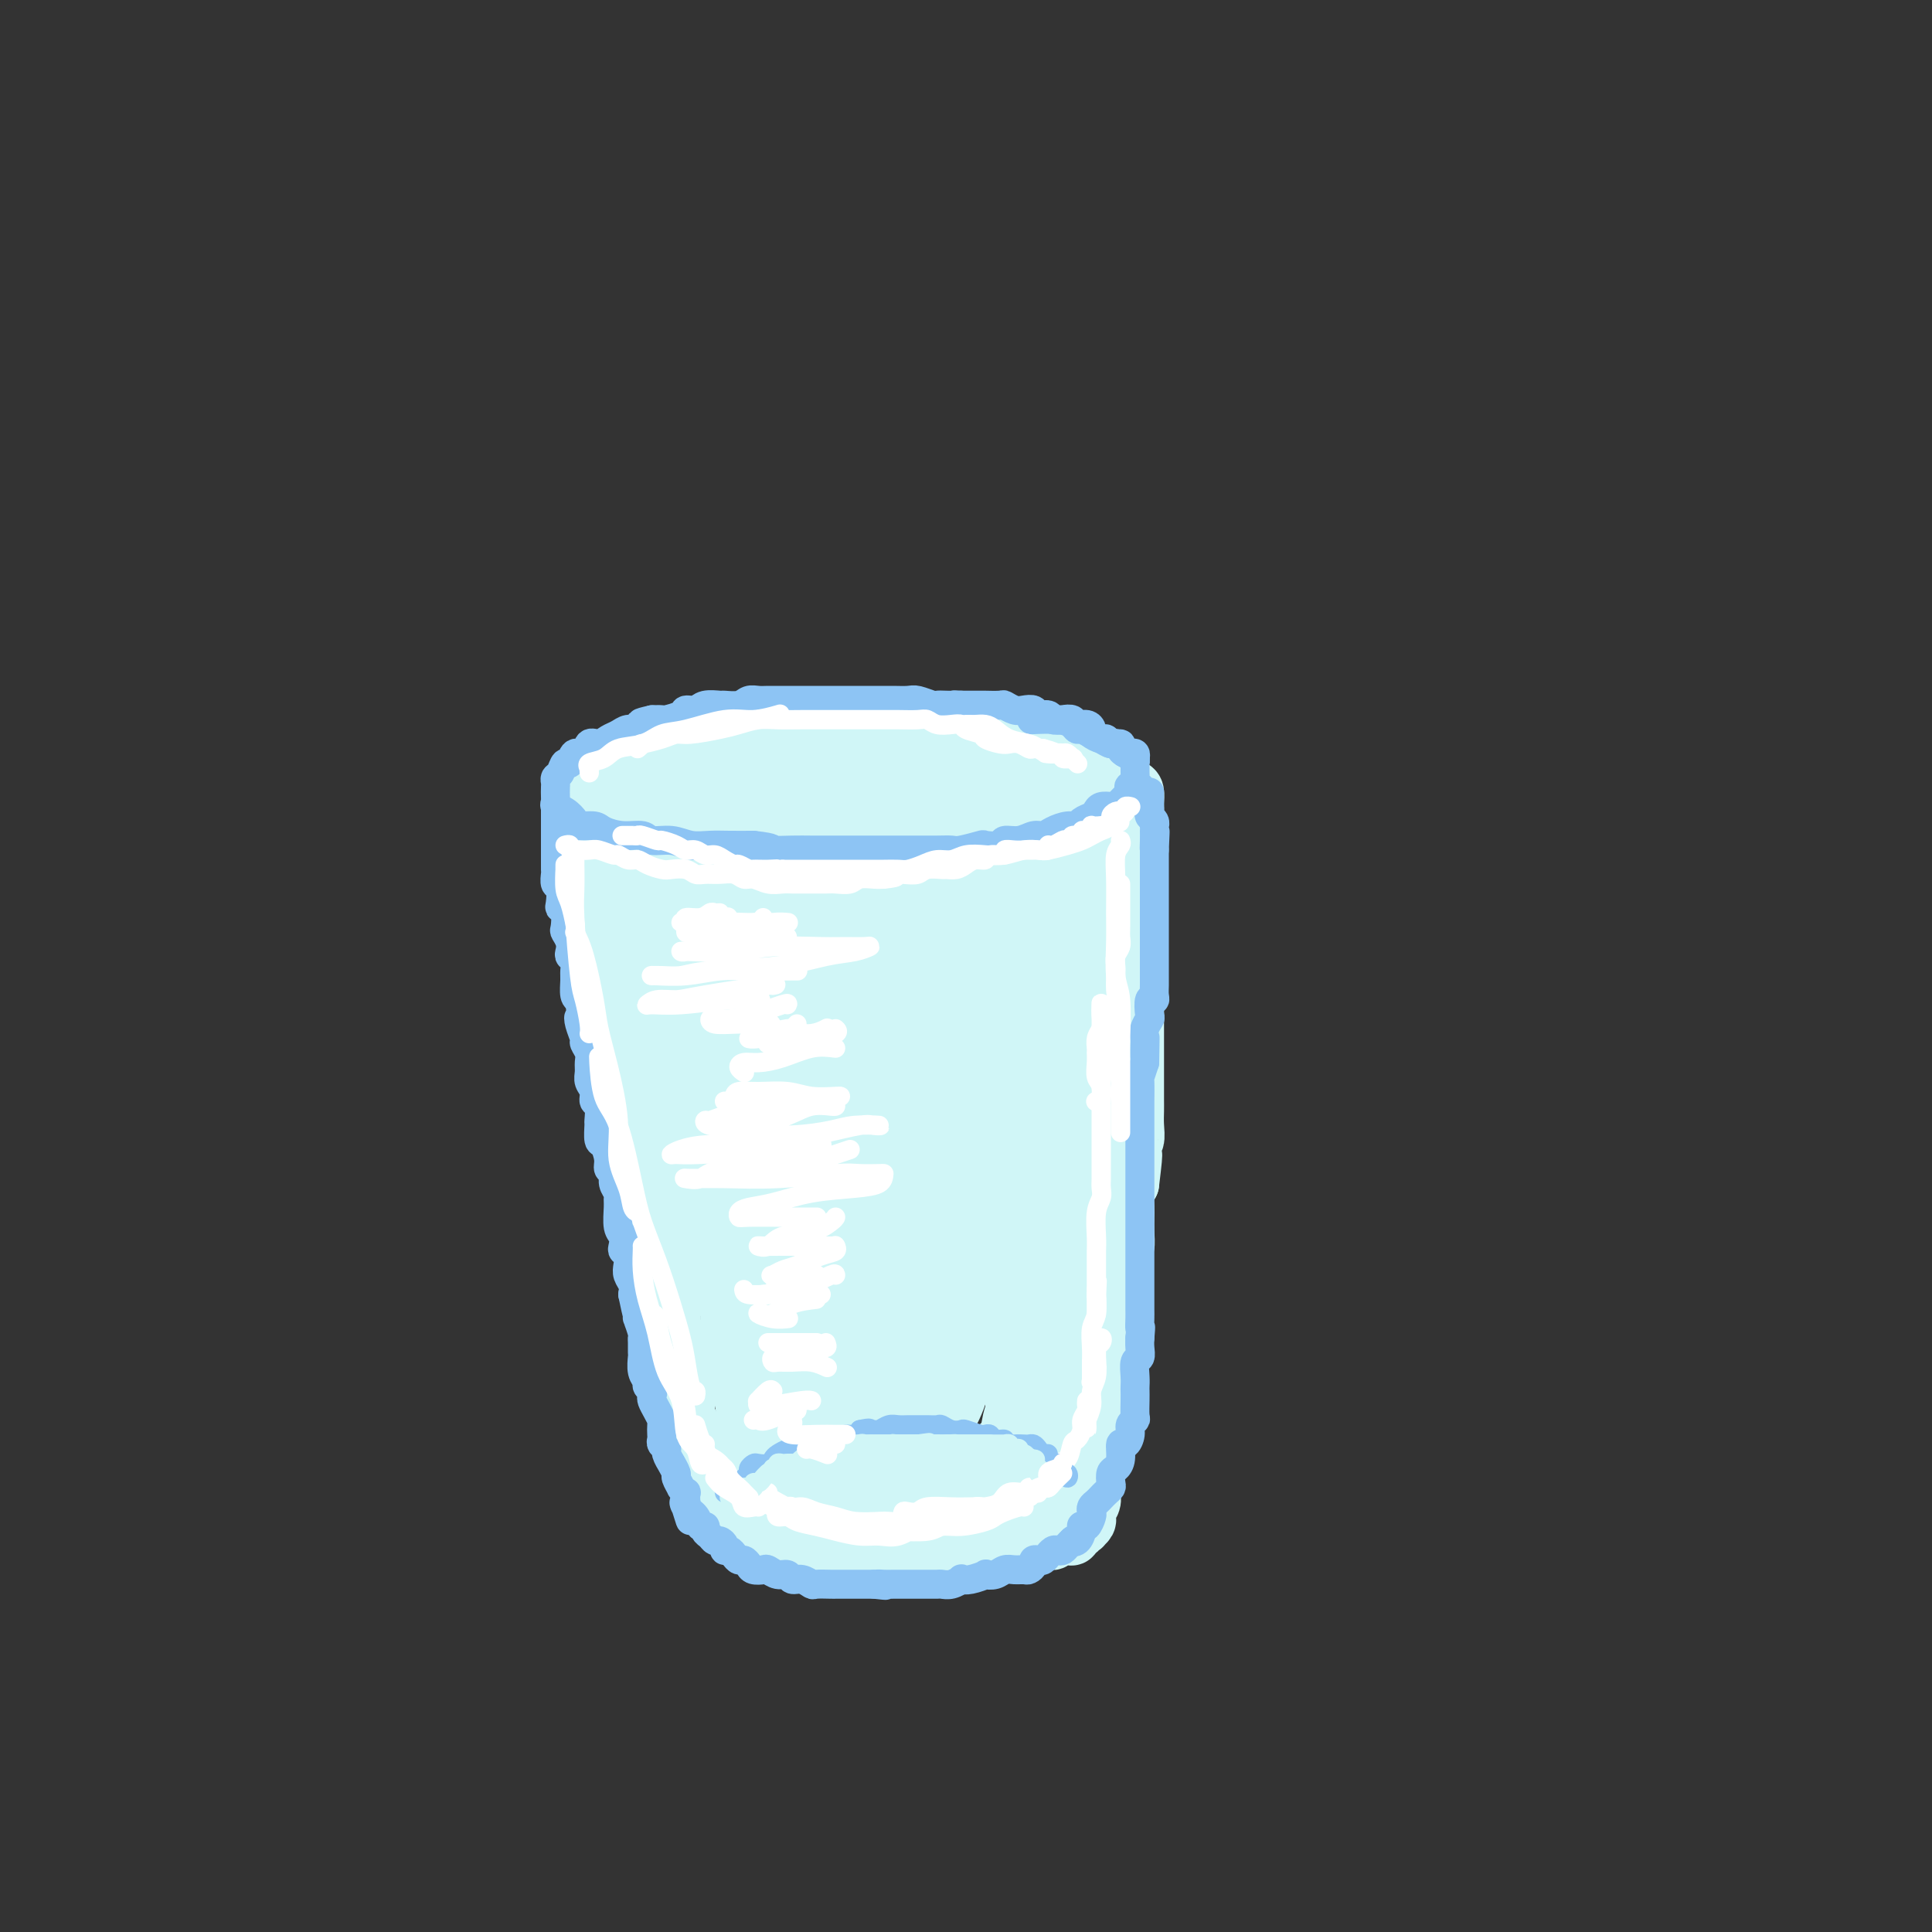 <svg viewBox='0 0 400 400' version='1.1' xmlns='http://www.w3.org/2000/svg' xmlns:xlink='http://www.w3.org/1999/xlink'><rect x="0" y="0" width="400" height="400" fill="#333333" stroke="none"/><g fill='none' stroke='rgb(208,246,247)' stroke-width='12' stroke-linecap='round' stroke-linejoin='round'><path d='M200,154c-0.446,-0.000 -0.893,-0.000 -1,0c-0.107,0.000 0.125,0.000 0,0c-0.125,-0.000 -0.608,-0.000 -1,0c-0.392,0.000 -0.693,0.000 -1,0c-0.307,-0.000 -0.620,-0.000 -1,0c-0.380,0.000 -0.826,0.000 -1,0c-0.174,-0.000 -0.077,-0.000 -1,0c-0.923,0.000 -2.866,0.000 -4,0c-1.134,-0.000 -1.458,-0.000 -2,0c-0.542,0.000 -1.302,0.000 -2,0c-0.698,-0.000 -1.333,-0.000 -2,0c-0.667,0.000 -1.366,0.000 -2,0c-0.634,-0.000 -1.202,-0.000 -2,0c-0.798,0.000 -1.827,0.000 -3,0c-1.173,-0.000 -2.490,-0.000 -3,0c-0.510,0.000 -0.212,0.000 -1,0c-0.788,-0.000 -2.661,-0.001 -4,0c-1.339,0.001 -2.143,0.004 -3,0c-0.857,-0.004 -1.766,-0.016 -3,0c-1.234,0.016 -2.792,0.061 -4,0c-1.208,-0.061 -2.065,-0.227 -3,0c-0.935,0.227 -1.949,0.848 -3,1c-1.051,0.152 -2.140,-0.166 -3,0c-0.860,0.166 -1.491,0.814 -2,1c-0.509,0.186 -0.894,-0.091 -2,0c-1.106,0.091 -2.931,0.549 -4,1c-1.069,0.451 -1.380,0.894 -2,1c-0.620,0.106 -1.548,-0.126 -3,0c-1.452,0.126 -3.430,0.611 -4,1c-0.570,0.389 0.266,0.683 0,1c-0.266,0.317 -1.633,0.659 -3,1'/><path d='M130,161c-4.588,1.278 -3.058,0.974 -3,1c0.058,0.026 -1.358,0.383 -2,1c-0.642,0.617 -0.512,1.492 -1,2c-0.488,0.508 -1.596,0.647 -2,1c-0.404,0.353 -0.104,0.921 0,1c0.104,0.079 0.012,-0.330 0,0c-0.012,0.330 0.056,1.398 0,2c-0.056,0.602 -0.236,0.739 0,1c0.236,0.261 0.888,0.647 2,1c1.112,0.353 2.685,0.673 4,1c1.315,0.327 2.371,0.662 3,1c0.629,0.338 0.831,0.679 2,1c1.169,0.321 3.306,0.622 5,1c1.694,0.378 2.946,0.832 4,1c1.054,0.168 1.911,0.048 3,0c1.089,-0.048 2.408,-0.024 4,0c1.592,0.024 3.455,0.049 5,0c1.545,-0.049 2.772,-0.171 4,0c1.228,0.171 2.458,0.634 4,1c1.542,0.366 3.394,0.634 5,1c1.606,0.366 2.964,0.830 4,1c1.036,0.170 1.750,0.046 3,0c1.250,-0.046 3.036,-0.012 5,0c1.964,0.012 4.104,0.003 6,0c1.896,-0.003 3.547,-0.001 5,0c1.453,0.001 2.708,0.001 4,0c1.292,-0.001 2.620,-0.003 4,0c1.380,0.003 2.813,0.011 4,0c1.187,-0.011 2.127,-0.041 3,0c0.873,0.041 1.678,0.155 3,0c1.322,-0.155 3.161,-0.577 5,-1'/><path d='M213,178c11.375,0.353 4.312,0.236 2,0c-2.312,-0.236 0.129,-0.590 2,-1c1.871,-0.410 3.174,-0.874 4,-1c0.826,-0.126 1.174,0.087 2,0c0.826,-0.087 2.130,-0.474 3,-1c0.870,-0.526 1.305,-1.192 2,-2c0.695,-0.808 1.650,-1.757 2,-2c0.350,-0.243 0.094,0.220 0,0c-0.094,-0.220 -0.028,-1.122 0,-2c0.028,-0.878 0.016,-1.731 0,-2c-0.016,-0.269 -0.035,0.045 0,0c0.035,-0.045 0.126,-0.450 0,-1c-0.126,-0.550 -0.469,-1.247 -1,-2c-0.531,-0.753 -1.248,-1.564 -2,-2c-0.752,-0.436 -1.537,-0.499 -2,-1c-0.463,-0.501 -0.604,-1.440 -1,-2c-0.396,-0.560 -1.049,-0.742 -2,-1c-0.951,-0.258 -2.202,-0.591 -3,-1c-0.798,-0.409 -1.145,-0.893 -2,-1c-0.855,-0.107 -2.220,0.164 -3,0c-0.780,-0.164 -0.975,-0.762 -2,-1c-1.025,-0.238 -2.878,-0.116 -4,0c-1.122,0.116 -1.511,0.227 -2,0c-0.489,-0.227 -1.079,-0.793 -2,-1c-0.921,-0.207 -2.175,-0.055 -3,0c-0.825,0.055 -1.221,0.014 -2,0c-0.779,-0.014 -1.941,-0.001 -3,0c-1.059,0.001 -2.016,-0.010 -3,0c-0.984,0.010 -1.996,0.041 -3,0c-1.004,-0.041 -2.001,-0.155 -3,0c-0.999,0.155 -1.999,0.577 -3,1'/><path d='M184,155c-3.382,0.171 -1.836,0.098 -2,0c-0.164,-0.098 -2.039,-0.222 -3,0c-0.961,0.222 -1.010,0.792 -2,1c-0.990,0.208 -2.923,0.056 -4,0c-1.077,-0.056 -1.300,-0.016 -2,0c-0.700,0.016 -1.877,0.008 -3,0c-1.123,-0.008 -2.192,-0.017 -3,0c-0.808,0.017 -1.353,0.061 -2,0c-0.647,-0.061 -1.394,-0.227 -2,0c-0.606,0.227 -1.072,0.845 -2,1c-0.928,0.155 -2.318,-0.154 -3,0c-0.682,0.154 -0.656,0.772 -1,1c-0.344,0.228 -1.059,0.065 -2,0c-0.941,-0.065 -2.107,-0.032 -3,0c-0.893,0.032 -1.513,0.064 -2,0c-0.487,-0.064 -0.840,-0.225 -2,0c-1.160,0.225 -3.125,0.835 -4,1c-0.875,0.165 -0.659,-0.114 -1,0c-0.341,0.114 -1.241,0.622 -2,1c-0.759,0.378 -1.379,0.626 -2,1c-0.621,0.374 -1.242,0.874 -2,1c-0.758,0.126 -1.653,-0.121 -2,0c-0.347,0.121 -0.147,0.611 0,1c0.147,0.389 0.242,0.679 0,1c-0.242,0.321 -0.820,0.675 -1,1c-0.180,0.325 0.037,0.622 0,1c-0.037,0.378 -0.328,0.836 0,1c0.328,0.164 1.273,0.034 3,0c1.727,-0.034 4.234,0.029 7,0c2.766,-0.029 5.790,-0.151 8,0c2.210,0.151 3.605,0.576 5,1'/><path d='M155,168c5.215,0.338 6.754,0.683 8,1c1.246,0.317 2.199,0.606 4,1c1.801,0.394 4.452,0.894 6,1c1.548,0.106 1.995,-0.183 4,0c2.005,0.183 5.567,0.837 8,1c2.433,0.163 3.735,-0.167 5,0c1.265,0.167 2.493,0.829 4,1c1.507,0.171 3.294,-0.151 5,0c1.706,0.151 3.331,0.773 4,1c0.669,0.227 0.383,0.058 1,0c0.617,-0.058 2.137,-0.004 3,0c0.863,0.004 1.069,-0.041 1,0c-0.069,0.041 -0.413,0.168 0,0c0.413,-0.168 1.583,-0.631 2,-1c0.417,-0.369 0.080,-0.644 0,-1c-0.080,-0.356 0.098,-0.792 0,-1c-0.098,-0.208 -0.473,-0.188 -1,-1c-0.527,-0.812 -1.207,-2.456 -2,-3c-0.793,-0.544 -1.698,0.012 -2,0c-0.302,-0.012 -0.002,-0.592 -1,-1c-0.998,-0.408 -3.295,-0.645 -5,-1c-1.705,-0.355 -2.820,-0.828 -4,-1c-1.180,-0.172 -2.426,-0.042 -4,0c-1.574,0.042 -3.477,-0.004 -6,0c-2.523,0.004 -5.667,0.057 -8,0c-2.333,-0.057 -3.857,-0.226 -6,0c-2.143,0.226 -4.906,0.845 -7,1c-2.094,0.155 -3.520,-0.154 -5,0c-1.480,0.154 -3.014,0.772 -4,1c-0.986,0.228 -1.425,0.065 -2,0c-0.575,-0.065 -1.288,-0.033 -2,0'/><path d='M151,166c-6.816,0.540 -1.854,0.891 0,1c1.854,0.109 0.602,-0.023 2,0c1.398,0.023 5.448,0.202 10,0c4.552,-0.202 9.607,-0.786 13,-1c3.393,-0.214 5.123,-0.057 8,0c2.877,0.057 6.903,0.016 10,0c3.097,-0.016 5.267,-0.005 7,0c1.733,0.005 3.028,0.005 5,0c1.972,-0.005 4.619,-0.015 6,0c1.381,0.015 1.494,0.057 2,0c0.506,-0.057 1.404,-0.211 2,0c0.596,0.211 0.891,0.789 1,1c0.109,0.211 0.032,0.057 0,0c-0.032,-0.057 -0.018,-0.015 0,0c0.018,0.015 0.040,0.004 0,0c-0.040,-0.004 -0.143,-0.001 0,0c0.143,0.001 0.533,0.000 1,0c0.467,-0.000 1.012,-0.000 1,0c-0.012,0.000 -0.580,0.000 -1,0c-0.420,-0.000 -0.691,-0.000 -1,0c-0.309,0.000 -0.654,0.000 -1,0'/><path d='M216,167c-0.500,0.000 -0.250,0.000 0,0'/><path d='M181,156c0.160,0.121 0.319,0.243 0,0c-0.319,-0.243 -1.117,-0.850 -2,-1c-0.883,-0.150 -1.850,0.156 -2,0c-0.150,-0.156 0.517,-0.774 0,-1c-0.517,-0.226 -2.216,-0.060 -3,0c-0.784,0.060 -0.651,0.012 -1,0c-0.349,-0.012 -1.179,0.011 -2,0c-0.821,-0.011 -1.634,-0.055 -2,0c-0.366,0.055 -0.286,0.211 -1,0c-0.714,-0.211 -2.223,-0.788 -3,-1c-0.777,-0.212 -0.822,-0.061 -1,0c-0.178,0.061 -0.488,0.030 -1,0c-0.512,-0.030 -1.226,-0.061 -2,0c-0.774,0.061 -1.607,0.213 -2,0c-0.393,-0.213 -0.346,-0.790 -1,-1c-0.654,-0.210 -2.009,-0.052 -3,0c-0.991,0.052 -1.617,-0.001 -2,0c-0.383,0.001 -0.521,0.057 -1,0c-0.479,-0.057 -1.298,-0.225 -2,0c-0.702,0.225 -1.287,0.844 -2,1c-0.713,0.156 -1.556,-0.150 -2,0c-0.444,0.150 -0.490,0.757 -1,1c-0.510,0.243 -1.482,0.122 -2,0c-0.518,-0.122 -0.580,-0.244 -1,0c-0.420,0.244 -1.199,0.854 -2,1c-0.801,0.146 -1.625,-0.172 -2,0c-0.375,0.172 -0.302,0.833 -1,1c-0.698,0.167 -2.166,-0.162 -3,0c-0.834,0.162 -1.032,0.813 -1,1c0.032,0.187 0.295,-0.089 0,0c-0.295,0.089 -1.147,0.545 -2,1'/><path d='M131,158c-3.650,0.940 -2.274,0.290 -2,0c0.274,-0.290 -0.553,-0.218 -1,0c-0.447,0.218 -0.515,0.584 -1,1c-0.485,0.416 -1.388,0.882 -2,1c-0.612,0.118 -0.933,-0.112 -1,0c-0.067,0.112 0.122,0.565 0,1c-0.122,0.435 -0.553,0.853 -1,1c-0.447,0.147 -0.908,0.025 -1,0c-0.092,-0.025 0.186,0.049 0,0c-0.186,-0.049 -0.834,-0.220 -1,0c-0.166,0.220 0.152,0.833 0,1c-0.152,0.167 -0.773,-0.110 -1,0c-0.227,0.110 -0.061,0.607 0,1c0.061,0.393 0.016,0.683 0,1c-0.016,0.317 -0.005,0.662 0,1c0.005,0.338 0.002,0.669 0,1'/><path d='M120,167c-0.000,0.632 -0.000,0.210 0,0c0.000,-0.210 0.000,-0.210 0,0c-0.000,0.210 -0.000,0.630 0,1c0.000,0.370 0.000,0.690 0,1c-0.000,0.310 -0.001,0.609 0,1c0.001,0.391 0.004,0.875 0,1c-0.004,0.125 -0.015,-0.107 0,0c0.015,0.107 0.056,0.553 0,1c-0.056,0.447 -0.207,0.894 0,1c0.207,0.106 0.773,-0.129 1,0c0.227,0.129 0.113,0.623 0,1c-0.113,0.377 -0.227,0.639 0,1c0.227,0.361 0.796,0.821 1,1c0.204,0.179 0.044,0.076 0,0c-0.044,-0.076 0.027,-0.123 0,0c-0.027,0.123 -0.153,0.418 0,1c0.153,0.582 0.585,1.450 1,2c0.415,0.550 0.814,0.781 1,1c0.186,0.219 0.158,0.425 0,1c-0.158,0.575 -0.445,1.519 0,2c0.445,0.481 1.621,0.500 2,1c0.379,0.500 -0.039,1.481 0,2c0.039,0.519 0.535,0.575 1,1c0.465,0.425 0.898,1.219 1,2c0.102,0.781 -0.127,1.550 0,2c0.127,0.450 0.611,0.583 1,1c0.389,0.417 0.683,1.119 1,2c0.317,0.881 0.659,1.940 1,3'/><path d='M131,197c1.944,4.776 1.305,1.717 1,1c-0.305,-0.717 -0.275,0.910 0,2c0.275,1.090 0.795,1.643 1,2c0.205,0.357 0.096,0.517 0,1c-0.096,0.483 -0.180,1.289 0,2c0.180,0.711 0.622,1.328 1,2c0.378,0.672 0.690,1.401 1,2c0.310,0.599 0.618,1.070 1,2c0.382,0.930 0.837,2.319 1,3c0.163,0.681 0.033,0.656 0,1c-0.033,0.344 0.032,1.059 0,2c-0.032,0.941 -0.162,2.110 0,3c0.162,0.890 0.617,1.502 1,2c0.383,0.498 0.695,0.881 1,2c0.305,1.119 0.604,2.972 1,4c0.396,1.028 0.891,1.229 1,2c0.109,0.771 -0.167,2.111 0,3c0.167,0.889 0.776,1.325 1,2c0.224,0.675 0.063,1.588 0,2c-0.063,0.412 -0.027,0.323 0,1c0.027,0.677 0.045,2.120 0,3c-0.045,0.880 -0.153,1.198 0,2c0.153,0.802 0.567,2.088 1,3c0.433,0.912 0.887,1.451 1,2c0.113,0.549 -0.113,1.107 0,2c0.113,0.893 0.565,2.122 1,3c0.435,0.878 0.851,1.404 1,2c0.149,0.596 0.030,1.263 0,2c-0.030,0.737 0.031,1.545 0,2c-0.031,0.455 -0.152,0.559 0,1c0.152,0.441 0.576,1.221 1,2'/><path d='M147,262c2.491,10.241 0.720,3.343 0,1c-0.720,-2.343 -0.389,-0.131 0,1c0.389,1.131 0.836,1.179 1,1c0.164,-0.179 0.044,-0.587 0,-1c-0.044,-0.413 -0.013,-0.832 0,-1c0.013,-0.168 0.006,-0.084 0,0'/><path d='M119,167c0.000,0.334 0.000,0.669 0,1c-0.000,0.331 -0.001,0.660 0,1c0.001,0.340 0.004,0.691 0,1c-0.004,0.309 -0.016,0.575 0,1c0.016,0.425 0.061,1.010 0,2c-0.061,0.990 -0.228,2.385 0,3c0.228,0.615 0.849,0.449 1,1c0.151,0.551 -0.170,1.817 0,3c0.170,1.183 0.829,2.283 1,3c0.171,0.717 -0.148,1.052 0,2c0.148,0.948 0.761,2.508 1,4c0.239,1.492 0.103,2.915 0,4c-0.103,1.085 -0.172,1.830 0,3c0.172,1.170 0.585,2.764 1,4c0.415,1.236 0.831,2.115 1,3c0.169,0.885 0.091,1.776 0,3c-0.091,1.224 -0.196,2.782 0,4c0.196,1.218 0.692,2.097 1,3c0.308,0.903 0.429,1.830 1,3c0.571,1.170 1.592,2.582 2,4c0.408,1.418 0.203,2.842 0,4c-0.203,1.158 -0.405,2.052 0,3c0.405,0.948 1.415,1.951 2,3c0.585,1.049 0.744,2.143 1,3c0.256,0.857 0.607,1.478 1,2c0.393,0.522 0.827,0.944 1,2c0.173,1.056 0.085,2.746 0,4c-0.085,1.254 -0.167,2.073 0,3c0.167,0.927 0.584,1.964 1,3'/><path d='M134,247c1.785,6.259 1.249,3.405 1,3c-0.249,-0.405 -0.211,1.637 0,3c0.211,1.363 0.597,2.047 1,3c0.403,0.953 0.825,2.175 1,3c0.175,0.825 0.104,1.254 0,2c-0.104,0.746 -0.239,1.809 0,3c0.239,1.191 0.853,2.511 1,3c0.147,0.489 -0.172,0.147 0,1c0.172,0.853 0.835,2.900 1,4c0.165,1.100 -0.167,1.252 0,2c0.167,0.748 0.833,2.091 1,3c0.167,0.909 -0.165,1.384 0,2c0.165,0.616 0.829,1.372 1,2c0.171,0.628 -0.150,1.126 0,2c0.150,0.874 0.771,2.122 1,3c0.229,0.878 0.065,1.385 0,2c-0.065,0.615 -0.031,1.338 0,2c0.031,0.662 0.060,1.263 0,2c-0.060,0.737 -0.208,1.611 0,2c0.208,0.389 0.773,0.293 1,1c0.227,0.707 0.118,2.217 0,3c-0.118,0.783 -0.243,0.839 0,1c0.243,0.161 0.853,0.428 1,1c0.147,0.572 -0.171,1.449 0,2c0.171,0.551 0.830,0.778 1,1c0.170,0.222 -0.148,0.441 0,1c0.148,0.559 0.761,1.459 1,2c0.239,0.541 0.105,0.722 0,1c-0.105,0.278 -0.182,0.652 0,1c0.182,0.348 0.623,0.671 1,1c0.377,0.329 0.688,0.665 1,1'/><path d='M148,310c2.648,9.926 2.268,3.242 2,1c-0.268,-2.242 -0.423,-0.041 0,1c0.423,1.041 1.426,0.922 2,1c0.574,0.078 0.721,0.354 1,1c0.279,0.646 0.690,1.661 1,2c0.310,0.339 0.521,0.003 1,0c0.479,-0.003 1.228,0.329 2,1c0.772,0.671 1.568,1.683 2,2c0.432,0.317 0.500,-0.059 1,0c0.500,0.059 1.433,0.555 2,1c0.567,0.445 0.769,0.841 1,1c0.231,0.159 0.489,0.081 1,0c0.511,-0.081 1.273,-0.166 2,0c0.727,0.166 1.419,0.584 2,1c0.581,0.416 1.051,0.829 2,1c0.949,0.171 2.376,0.098 3,0c0.624,-0.098 0.446,-0.222 1,0c0.554,0.222 1.839,0.792 3,1c1.161,0.208 2.197,0.056 3,0c0.803,-0.056 1.372,-0.015 2,0c0.628,0.015 1.314,0.004 2,0c0.686,-0.004 1.372,-0.000 2,0c0.628,0.000 1.198,-0.004 2,0c0.802,0.004 1.835,0.015 3,0c1.165,-0.015 2.460,-0.056 3,0c0.540,0.056 0.324,0.207 1,0c0.676,-0.207 2.245,-0.774 3,-1c0.755,-0.226 0.697,-0.112 1,0c0.303,0.112 0.966,0.223 2,0c1.034,-0.223 2.438,-0.778 3,-1c0.562,-0.222 0.281,-0.111 0,0'/><path d='M204,322c5.601,-0.382 2.603,-0.839 2,-1c-0.603,-0.161 1.187,-0.028 2,0c0.813,0.028 0.647,-0.049 1,0c0.353,0.049 1.226,0.223 2,0c0.774,-0.223 1.450,-0.845 2,-1c0.550,-0.155 0.974,0.156 1,0c0.026,-0.156 -0.345,-0.777 0,-1c0.345,-0.223 1.405,-0.046 2,0c0.595,0.046 0.724,-0.039 1,0c0.276,0.039 0.700,0.203 1,0c0.300,-0.203 0.477,-0.771 1,-1c0.523,-0.229 1.393,-0.118 2,0c0.607,0.118 0.951,0.242 1,0c0.049,-0.242 -0.197,-0.850 0,-1c0.197,-0.150 0.836,0.157 1,0c0.164,-0.157 -0.149,-0.777 0,-1c0.149,-0.223 0.758,-0.049 1,0c0.242,0.049 0.117,-0.028 0,0c-0.117,0.028 -0.227,0.161 0,0c0.227,-0.161 0.792,-0.617 1,-1c0.208,-0.383 0.060,-0.693 0,-1c-0.060,-0.307 -0.030,-0.612 0,-1c0.030,-0.388 0.061,-0.860 0,-1c-0.061,-0.140 -0.212,0.051 0,0c0.212,-0.051 0.789,-0.345 1,-1c0.211,-0.655 0.057,-1.670 0,-2c-0.057,-0.330 -0.015,0.027 0,0c0.015,-0.027 0.004,-0.436 0,-1c-0.004,-0.564 -0.002,-1.282 0,-2'/><path d='M226,306c0.714,-1.970 -0.001,-0.896 0,-1c0.001,-0.104 0.718,-1.388 1,-2c0.282,-0.612 0.128,-0.553 0,-1c-0.128,-0.447 -0.232,-1.400 0,-2c0.232,-0.600 0.798,-0.846 1,-1c0.202,-0.154 0.040,-0.216 0,-1c-0.040,-0.784 0.042,-2.289 0,-3c-0.042,-0.711 -0.208,-0.629 0,-1c0.208,-0.371 0.792,-1.197 1,-2c0.208,-0.803 0.042,-1.584 0,-2c-0.042,-0.416 0.041,-0.467 0,-1c-0.041,-0.533 -0.207,-1.547 0,-2c0.207,-0.453 0.788,-0.346 1,-1c0.212,-0.654 0.057,-2.070 0,-3c-0.057,-0.930 -0.015,-1.374 0,-2c0.015,-0.626 0.004,-1.433 0,-2c-0.004,-0.567 -0.001,-0.894 0,-1c0.001,-0.106 -0.001,0.009 0,-1c0.001,-1.009 0.004,-3.143 0,-4c-0.004,-0.857 -0.016,-0.436 0,-1c0.016,-0.564 0.060,-2.113 0,-3c-0.060,-0.887 -0.222,-1.111 0,-2c0.222,-0.889 0.830,-2.443 1,-3c0.170,-0.557 -0.098,-0.117 0,-1c0.098,-0.883 0.562,-3.089 1,-4c0.438,-0.911 0.849,-0.527 1,-1c0.151,-0.473 0.043,-1.804 0,-3c-0.043,-1.196 -0.022,-2.259 0,-3c0.022,-0.741 0.044,-1.161 0,-2c-0.044,-0.839 -0.156,-2.097 0,-3c0.156,-0.903 0.578,-1.452 1,-2'/><path d='M234,245c1.233,-10.042 0.316,-4.647 0,-3c-0.316,1.647 -0.032,-0.454 0,-2c0.032,-1.546 -0.188,-2.537 0,-3c0.188,-0.463 0.782,-0.398 1,-1c0.218,-0.602 0.058,-1.871 0,-3c-0.058,-1.129 -0.016,-2.119 0,-3c0.016,-0.881 0.004,-1.654 0,-2c-0.004,-0.346 -0.001,-0.267 0,-1c0.001,-0.733 0.000,-2.279 0,-3c-0.000,-0.721 -0.000,-0.617 0,-1c0.000,-0.383 0.000,-1.253 0,-2c-0.000,-0.747 -0.000,-1.370 0,-2c0.000,-0.630 0.000,-1.267 0,-2c-0.000,-0.733 -0.000,-1.561 0,-2c0.000,-0.439 0.000,-0.488 0,-1c-0.000,-0.512 -0.000,-1.485 0,-2c0.000,-0.515 0.000,-0.571 0,-1c-0.000,-0.429 -0.000,-1.232 0,-2c0.000,-0.768 0.000,-1.500 0,-2c-0.000,-0.500 -0.000,-0.768 0,-1c0.000,-0.232 0.000,-0.428 0,-1c-0.000,-0.572 -0.000,-1.520 0,-2c0.000,-0.480 0.000,-0.491 0,-1c-0.000,-0.509 -0.000,-1.517 0,-2c0.000,-0.483 0.000,-0.443 0,-1c-0.000,-0.557 -0.000,-1.711 0,-2c0.000,-0.289 0.000,0.287 0,0c0.000,-0.287 0.000,-1.438 0,-2c0.000,-0.562 0.000,-0.536 0,-1c0.000,-0.464 0.000,-1.418 0,-2c0.000,-0.582 0.000,-0.791 0,-1'/><path d='M235,191c0.155,-8.760 0.041,-3.662 0,-2c-0.041,1.662 -0.011,-0.114 0,-1c0.011,-0.886 0.003,-0.882 0,-1c-0.003,-0.118 -0.001,-0.359 0,-1c0.001,-0.641 0.000,-1.682 0,-2c-0.000,-0.318 -0.000,0.087 0,0c0.000,-0.087 0.000,-0.667 0,-1c-0.000,-0.333 -0.000,-0.418 0,-1c0.000,-0.582 0.000,-1.661 0,-2c-0.000,-0.339 -0.000,0.063 0,0c0.000,-0.063 -0.000,-0.592 0,-1c0.000,-0.408 0.000,-0.697 0,-1c-0.000,-0.303 -0.000,-0.622 0,-1c0.000,-0.378 0.000,-0.815 0,-1c-0.000,-0.185 -0.000,-0.117 0,0c0.000,0.117 0.000,0.282 0,0c-0.000,-0.282 -0.000,-1.011 0,-1c0.000,0.011 0.001,0.761 0,1c-0.001,0.239 -0.004,-0.032 0,0c0.004,0.032 0.015,0.368 0,1c-0.015,0.632 -0.057,1.562 0,2c0.057,0.438 0.211,0.386 0,1c-0.211,0.614 -0.788,1.896 -1,3c-0.212,1.104 -0.061,2.030 0,3c0.061,0.970 0.030,1.985 0,3'/><path d='M234,189c-0.094,2.092 0.171,1.320 0,2c-0.171,0.680 -0.778,2.810 -1,4c-0.222,1.190 -0.058,1.441 0,2c0.058,0.559 0.012,1.427 0,3c-0.012,1.573 0.011,3.851 0,5c-0.011,1.149 -0.055,1.168 0,2c0.055,0.832 0.211,2.477 0,4c-0.211,1.523 -0.789,2.923 -1,4c-0.211,1.077 -0.057,1.829 0,3c0.057,1.171 0.015,2.759 0,4c-0.015,1.241 -0.004,2.134 0,3c0.004,0.866 0.001,1.707 0,3c-0.001,1.293 -0.000,3.040 0,4c0.000,0.960 0.000,1.134 0,2c-0.000,0.866 -0.000,2.426 0,3c0.000,0.574 0.000,0.164 0,0c-0.000,-0.164 -0.000,-0.082 0,0'/><path d='M234,177c0.423,-0.418 0.845,-0.837 1,-1c0.155,-0.163 0.041,-0.071 0,0c-0.041,0.071 -0.011,0.120 0,0c0.011,-0.120 0.003,-0.408 0,-1c-0.003,-0.592 -0.001,-1.486 0,-2c0.001,-0.514 0.000,-0.648 0,-1c-0.000,-0.352 -0.000,-0.921 0,-1c0.000,-0.079 0.000,0.333 0,0c-0.000,-0.333 -0.000,-1.412 0,-2c0.000,-0.588 0.001,-0.686 0,-1c-0.001,-0.314 -0.002,-0.844 0,-1c0.002,-0.156 0.008,0.060 0,0c-0.008,-0.060 -0.029,-0.397 0,-1c0.029,-0.603 0.110,-1.471 0,-2c-0.110,-0.529 -0.410,-0.719 -1,-1c-0.590,-0.281 -1.472,-0.654 -2,-1c-0.528,-0.346 -0.704,-0.666 -1,-1c-0.296,-0.334 -0.712,-0.681 -1,-1c-0.288,-0.319 -0.448,-0.611 -1,-1c-0.552,-0.389 -1.495,-0.875 -2,-1c-0.505,-0.125 -0.572,0.110 -1,0c-0.428,-0.110 -1.217,-0.564 -2,-1c-0.783,-0.436 -1.562,-0.853 -2,-1c-0.438,-0.147 -0.536,-0.025 -1,0c-0.464,0.025 -1.293,-0.046 -2,0c-0.707,0.046 -1.293,0.208 -2,0c-0.707,-0.208 -1.537,-0.787 -2,-1c-0.463,-0.213 -0.561,-0.061 -1,0c-0.439,0.061 -1.220,0.030 -2,0'/><path d='M212,155c-3.759,-1.464 -2.157,-1.124 -2,-1c0.157,0.124 -1.132,0.033 -2,0c-0.868,-0.033 -1.317,-0.009 -2,0c-0.683,0.009 -1.600,0.002 -2,0c-0.400,-0.002 -0.281,-0.001 -1,0c-0.719,0.001 -2.274,0.000 -3,0c-0.726,-0.000 -0.621,-0.000 -1,0c-0.379,0.000 -1.242,0.000 -2,0c-0.758,-0.000 -1.410,-0.000 -2,0c-0.590,0.000 -1.116,0.000 -2,0c-0.884,-0.000 -2.124,-0.000 -3,0c-0.876,0.000 -1.388,0.000 -2,0c-0.612,-0.000 -1.324,-0.000 -2,0c-0.676,0.000 -1.317,0.000 -2,0c-0.683,-0.000 -1.408,-0.001 -2,0c-0.592,0.001 -1.050,0.004 -2,0c-0.950,-0.004 -2.393,-0.015 -3,0c-0.607,0.015 -0.380,0.057 -1,0c-0.620,-0.057 -2.088,-0.212 -3,0c-0.912,0.212 -1.268,0.793 -2,1c-0.732,0.207 -1.839,0.042 -3,0c-1.161,-0.042 -2.375,0.041 -3,0c-0.625,-0.041 -0.662,-0.204 -1,0c-0.338,0.204 -0.977,0.776 -2,1c-1.023,0.224 -2.432,0.099 -3,0c-0.568,-0.099 -0.297,-0.171 -1,0c-0.703,0.171 -2.382,0.584 -3,1c-0.618,0.416 -0.177,0.833 0,1c0.177,0.167 0.088,0.083 0,0'/></g>
<g fill='none' stroke='rgb(208,246,247)' stroke-width='20' stroke-linecap='round' stroke-linejoin='round'><path d='M140,179c-0.421,0.378 -0.842,0.757 -1,1c-0.158,0.243 -0.054,0.351 0,1c0.054,0.649 0.057,1.840 0,3c-0.057,1.160 -0.173,2.290 0,3c0.173,0.710 0.634,1.002 1,2c0.366,0.998 0.638,2.702 1,4c0.362,1.298 0.813,2.188 1,3c0.187,0.812 0.109,1.545 0,3c-0.109,1.455 -0.250,3.631 0,5c0.250,1.369 0.889,1.930 1,3c0.111,1.070 -0.307,2.648 0,4c0.307,1.352 1.339,2.479 2,4c0.661,1.521 0.952,3.435 1,5c0.048,1.565 -0.146,2.781 0,4c0.146,1.219 0.631,2.442 1,4c0.369,1.558 0.620,3.453 1,5c0.380,1.547 0.889,2.748 1,4c0.111,1.252 -0.176,2.554 0,4c0.176,1.446 0.817,3.034 1,4c0.183,0.966 -0.091,1.309 0,2c0.091,0.691 0.546,1.731 1,3c0.454,1.269 0.906,2.766 1,4c0.094,1.234 -0.172,2.204 0,3c0.172,0.796 0.781,1.420 1,2c0.219,0.580 0.048,1.118 0,2c-0.048,0.882 0.026,2.109 0,3c-0.026,0.891 -0.151,1.445 0,2c0.151,0.555 0.579,1.111 1,2c0.421,0.889 0.835,2.111 1,3c0.165,0.889 0.083,1.444 0,2'/><path d='M155,273c2.256,15.131 0.394,5.959 0,3c-0.394,-2.959 0.678,0.295 1,2c0.322,1.705 -0.106,1.861 0,2c0.106,0.139 0.747,0.261 1,1c0.253,0.739 0.119,2.095 0,3c-0.119,0.905 -0.224,1.358 0,2c0.224,0.642 0.777,1.471 1,2c0.223,0.529 0.117,0.757 0,1c-0.117,0.243 -0.243,0.501 0,1c0.243,0.499 0.856,1.237 1,2c0.144,0.763 -0.182,1.549 0,2c0.182,0.451 0.871,0.568 1,1c0.129,0.432 -0.302,1.180 0,2c0.302,0.820 1.337,1.711 2,2c0.663,0.289 0.955,-0.026 1,0c0.045,0.026 -0.155,0.392 0,1c0.155,0.608 0.665,1.458 1,2c0.335,0.542 0.495,0.776 1,1c0.505,0.224 1.356,0.437 2,1c0.644,0.563 1.081,1.475 2,2c0.919,0.525 2.319,0.663 3,1c0.681,0.337 0.643,0.874 1,1c0.357,0.126 1.108,-0.160 2,0c0.892,0.160 1.925,0.765 3,1c1.075,0.235 2.193,0.102 3,0c0.807,-0.102 1.304,-0.171 2,0c0.696,0.171 1.593,0.582 2,1c0.407,0.418 0.326,0.844 1,1c0.674,0.156 2.105,0.042 3,0c0.895,-0.042 1.256,-0.012 2,0c0.744,0.012 1.872,0.006 3,0'/><path d='M194,311c2.606,0.313 1.122,0.094 1,0c-0.122,-0.094 1.119,-0.063 2,0c0.881,0.063 1.401,0.157 2,0c0.599,-0.157 1.278,-0.566 2,-1c0.722,-0.434 1.489,-0.893 2,-1c0.511,-0.107 0.766,0.137 1,0c0.234,-0.137 0.446,-0.655 1,-1c0.554,-0.345 1.448,-0.515 2,-1c0.552,-0.485 0.760,-1.283 1,-2c0.240,-0.717 0.511,-1.354 1,-2c0.489,-0.646 1.195,-1.302 2,-2c0.805,-0.698 1.708,-1.439 2,-2c0.292,-0.561 -0.027,-0.943 0,-2c0.027,-1.057 0.398,-2.789 1,-4c0.602,-1.211 1.433,-1.900 2,-3c0.567,-1.100 0.870,-2.612 1,-4c0.130,-1.388 0.086,-2.652 0,-4c-0.086,-1.348 -0.216,-2.780 0,-4c0.216,-1.220 0.776,-2.229 1,-4c0.224,-1.771 0.113,-4.306 0,-6c-0.113,-1.694 -0.226,-2.549 0,-4c0.226,-1.451 0.792,-3.500 1,-5c0.208,-1.500 0.060,-2.453 0,-4c-0.060,-1.547 -0.030,-3.689 0,-5c0.030,-1.311 0.061,-1.792 0,-3c-0.061,-1.208 -0.212,-3.141 0,-5c0.212,-1.859 0.789,-3.642 1,-5c0.211,-1.358 0.057,-2.292 0,-4c-0.057,-1.708 -0.015,-4.191 0,-6c0.015,-1.809 0.004,-2.946 0,-4c-0.004,-1.054 -0.002,-2.027 0,-3'/><path d='M220,220c0.601,-11.817 0.104,-6.359 0,-5c-0.104,1.359 0.183,-1.382 0,-3c-0.183,-1.618 -0.838,-2.114 -1,-3c-0.162,-0.886 0.168,-2.162 0,-3c-0.168,-0.838 -0.833,-1.238 -1,-2c-0.167,-0.762 0.163,-1.885 0,-3c-0.163,-1.115 -0.818,-2.221 -1,-3c-0.182,-0.779 0.109,-1.230 0,-2c-0.109,-0.770 -0.617,-1.857 -1,-3c-0.383,-1.143 -0.642,-2.340 -1,-3c-0.358,-0.660 -0.814,-0.782 -1,-1c-0.186,-0.218 -0.102,-0.533 0,-1c0.102,-0.467 0.224,-1.088 0,-1c-0.224,0.088 -0.792,0.885 -1,2c-0.208,1.115 -0.056,2.550 0,4c0.056,1.450 0.015,2.916 0,4c-0.015,1.084 -0.004,1.788 0,3c0.004,1.212 0.001,2.933 0,4c-0.001,1.067 -0.000,1.479 0,3c0.000,1.521 0.000,4.153 0,6c-0.000,1.847 -0.000,2.911 0,4c0.000,1.089 0.000,2.202 0,4c-0.000,1.798 -0.000,4.280 0,6c0.000,1.720 0.000,2.678 0,4c-0.000,1.322 -0.000,3.009 0,5c0.000,1.991 0.000,4.286 0,6c-0.000,1.714 -0.000,2.846 0,4c0.000,1.154 0.000,2.330 0,4c-0.000,1.670 -0.000,3.835 0,6'/><path d='M213,256c-0.159,11.392 -0.057,5.373 0,4c0.057,-1.373 0.068,1.900 0,4c-0.068,2.100 -0.214,3.028 0,4c0.214,0.972 0.789,1.988 1,3c0.211,1.012 0.056,2.022 0,3c-0.056,0.978 -0.015,1.926 0,3c0.015,1.074 0.004,2.276 0,3c-0.004,0.724 -0.001,0.970 0,2c0.001,1.030 0.000,2.843 0,4c-0.000,1.157 -0.000,1.657 0,2c0.000,0.343 0.000,0.530 0,1c-0.000,0.470 -0.000,1.224 0,2c0.000,0.776 0.000,1.575 0,2c-0.000,0.425 -0.000,0.477 0,1c0.000,0.523 0.000,1.516 0,2c-0.000,0.484 -0.000,0.457 0,1c0.000,0.543 0.000,1.656 0,2c-0.000,0.344 -0.000,-0.080 0,0c0.000,0.080 0.000,0.665 0,1c-0.000,0.335 -0.001,0.419 0,1c0.001,0.581 0.003,1.658 0,2c-0.003,0.342 -0.012,-0.052 0,0c0.012,0.052 0.044,0.550 0,1c-0.044,0.450 -0.166,0.852 0,1c0.166,0.148 0.619,0.042 1,0c0.381,-0.042 0.691,-0.021 1,0'/><path d='M216,305c0.404,7.197 -0.088,0.689 0,-2c0.088,-2.689 0.754,-1.559 1,-2c0.246,-0.441 0.070,-2.454 0,-4c-0.070,-1.546 -0.034,-2.624 0,-4c0.034,-1.376 0.065,-3.051 0,-5c-0.065,-1.949 -0.225,-4.171 0,-6c0.225,-1.829 0.835,-3.266 1,-5c0.165,-1.734 -0.114,-3.765 0,-6c0.114,-2.235 0.623,-4.673 1,-7c0.377,-2.327 0.623,-4.544 1,-6c0.377,-1.456 0.886,-2.151 1,-4c0.114,-1.849 -0.166,-4.851 0,-7c0.166,-2.149 0.776,-3.446 1,-5c0.224,-1.554 0.060,-3.366 0,-5c-0.060,-1.634 -0.016,-3.090 0,-5c0.016,-1.910 0.003,-4.272 0,-6c-0.003,-1.728 0.003,-2.821 0,-4c-0.003,-1.179 -0.015,-2.444 0,-4c0.015,-1.556 0.056,-3.405 0,-5c-0.056,-1.595 -0.210,-2.938 0,-4c0.210,-1.062 0.786,-1.842 1,-3c0.214,-1.158 0.068,-2.692 0,-4c-0.068,-1.308 -0.059,-2.389 0,-3c0.059,-0.611 0.166,-0.753 0,-2c-0.166,-1.247 -0.607,-3.600 -1,-5c-0.393,-1.400 -0.738,-1.849 -1,-3c-0.262,-1.151 -0.440,-3.005 -1,-4c-0.560,-0.995 -1.501,-1.133 -2,-2c-0.499,-0.867 -0.558,-2.464 -1,-3c-0.442,-0.536 -1.269,-0.010 -2,0c-0.731,0.010 -1.365,-0.495 -2,-1'/><path d='M213,179c-1.330,-0.836 -1.156,0.074 -2,1c-0.844,0.926 -2.706,1.867 -4,4c-1.294,2.133 -2.019,5.458 -4,11c-1.981,5.542 -5.219,13.302 -7,20c-1.781,6.698 -2.106,12.334 -3,18c-0.894,5.666 -2.358,11.363 -3,16c-0.642,4.637 -0.463,8.213 0,11c0.463,2.787 1.211,4.786 2,6c0.789,1.214 1.619,1.642 2,2c0.381,0.358 0.312,0.646 1,0c0.688,-0.646 2.132,-2.227 4,-5c1.868,-2.773 4.161,-6.739 5,-13c0.839,-6.261 0.224,-14.819 0,-22c-0.224,-7.181 -0.056,-12.985 0,-19c0.056,-6.015 0.002,-12.239 -1,-16c-1.002,-3.761 -2.951,-5.057 -4,-6c-1.049,-0.943 -1.198,-1.532 -2,-2c-0.802,-0.468 -2.256,-0.816 -5,2c-2.744,2.816 -6.778,8.794 -9,15c-2.222,6.206 -2.632,12.639 -3,19c-0.368,6.361 -0.696,12.648 0,20c0.696,7.352 2.415,15.768 4,21c1.585,5.232 3.037,7.281 4,9c0.963,1.719 1.438,3.109 2,4c0.562,0.891 1.211,1.283 2,1c0.789,-0.283 1.719,-1.242 2,-4c0.281,-2.758 -0.088,-7.316 0,-14c0.088,-6.684 0.632,-15.492 0,-23c-0.632,-7.508 -2.439,-13.714 -4,-20c-1.561,-6.286 -2.874,-12.653 -4,-17c-1.126,-4.347 -2.063,-6.673 -3,-9'/><path d='M183,189c-2.537,-7.871 -3.379,-4.548 -4,-4c-0.621,0.548 -1.021,-1.678 -2,-3c-0.979,-1.322 -2.537,-1.741 -4,-2c-1.463,-0.259 -2.833,-0.360 -4,0c-1.167,0.360 -2.133,1.181 -3,5c-0.867,3.819 -1.636,10.635 -2,17c-0.364,6.365 -0.321,12.277 0,18c0.321,5.723 0.922,11.255 2,18c1.078,6.745 2.632,14.702 4,20c1.368,5.298 2.548,7.937 3,9c0.452,1.063 0.174,0.549 0,1c-0.174,0.451 -0.244,1.867 0,1c0.244,-0.867 0.803,-4.018 1,-8c0.197,-3.982 0.034,-8.796 0,-16c-0.034,-7.204 0.062,-16.798 -1,-24c-1.062,-7.202 -3.282,-12.011 -5,-16c-1.718,-3.989 -2.933,-7.157 -4,-10c-1.067,-2.843 -1.986,-5.363 -3,-7c-1.014,-1.637 -2.122,-2.393 -3,-3c-0.878,-0.607 -1.524,-1.066 -3,-1c-1.476,0.066 -3.782,0.656 -5,3c-1.218,2.344 -1.349,6.440 -2,11c-0.651,4.560 -1.823,9.583 -1,16c0.823,6.417 3.639,14.229 6,21c2.361,6.771 4.266,12.500 6,18c1.734,5.500 3.297,10.770 5,15c1.703,4.230 3.545,7.421 5,9c1.455,1.579 2.524,1.547 3,2c0.476,0.453 0.359,1.391 1,1c0.641,-0.391 2.040,-2.112 3,-6c0.960,-3.888 1.480,-9.944 2,-16'/><path d='M178,258c0.926,-6.344 0.243,-11.704 0,-19c-0.243,-7.296 -0.044,-16.529 -1,-23c-0.956,-6.471 -3.066,-10.179 -4,-13c-0.934,-2.821 -0.691,-4.753 -1,-6c-0.309,-1.247 -1.169,-1.807 -2,-2c-0.831,-0.193 -1.633,-0.017 -3,2c-1.367,2.017 -3.299,5.876 -4,11c-0.701,5.124 -0.171,11.514 0,19c0.171,7.486 -0.016,16.068 1,23c1.016,6.932 3.235,12.214 5,18c1.765,5.786 3.077,12.078 5,16c1.923,3.922 4.459,5.475 6,7c1.541,1.525 2.089,3.021 3,4c0.911,0.979 2.186,1.439 4,1c1.814,-0.439 4.168,-1.779 6,-5c1.832,-3.221 3.141,-8.324 4,-13c0.859,-4.676 1.267,-8.925 1,-15c-0.267,-6.075 -1.210,-13.974 -2,-18c-0.790,-4.026 -1.428,-4.178 -2,-5c-0.572,-0.822 -1.080,-2.315 -2,-2c-0.920,0.315 -2.252,2.439 -4,7c-1.748,4.561 -3.910,11.561 -5,17c-1.090,5.439 -1.106,9.317 -1,12c0.106,2.683 0.335,4.170 1,6c0.665,1.830 1.765,4.003 3,5c1.235,0.997 2.604,0.819 4,1c1.396,0.181 2.819,0.720 4,0c1.181,-0.720 2.121,-2.698 3,-5c0.879,-2.302 1.698,-4.927 2,-8c0.302,-3.073 0.086,-6.592 0,-9c-0.086,-2.408 -0.043,-3.704 0,-5'/><path d='M199,259c-0.003,-3.839 -1.010,-2.436 -2,-2c-0.990,0.436 -1.962,-0.094 -3,0c-1.038,0.094 -2.142,0.810 -4,3c-1.858,2.190 -4.471,5.852 -6,8c-1.529,2.148 -1.976,2.783 -3,4c-1.024,1.217 -2.626,3.016 -4,4c-1.374,0.984 -2.521,1.153 -4,2c-1.479,0.847 -3.290,2.374 -4,3c-0.710,0.626 -0.319,0.353 -1,1c-0.681,0.647 -2.435,2.215 -3,3c-0.565,0.785 0.061,0.787 0,1c-0.061,0.213 -0.807,0.638 -1,1c-0.193,0.362 0.166,0.662 0,1c-0.166,0.338 -0.856,0.713 -1,1c-0.144,0.287 0.260,0.484 0,1c-0.260,0.516 -1.184,1.350 -2,2c-0.816,0.650 -1.525,1.118 -2,2c-0.475,0.882 -0.716,2.180 -1,3c-0.284,0.820 -0.609,1.161 -1,2c-0.391,0.839 -0.846,2.174 -1,3c-0.154,0.826 -0.007,1.142 0,2c0.007,0.858 -0.125,2.258 0,3c0.125,0.742 0.509,0.825 1,1c0.491,0.175 1.090,0.441 2,1c0.910,0.559 2.132,1.411 3,2c0.868,0.589 1.381,0.914 2,1c0.619,0.086 1.343,-0.068 2,0c0.657,0.068 1.248,0.358 2,0c0.752,-0.358 1.664,-1.366 2,-2c0.336,-0.634 0.096,-0.896 0,-1c-0.096,-0.104 -0.048,-0.052 0,0'/></g>
<g fill='none' stroke='rgb(141,196,244)' stroke-width='6' stroke-linecap='round' stroke-linejoin='round'><path d='M235,157c0.092,-0.417 0.184,-0.834 0,-1c-0.184,-0.166 -0.644,-0.082 -1,0c-0.356,0.082 -0.606,0.162 -1,0c-0.394,-0.162 -0.930,-0.564 -1,-1c-0.070,-0.436 0.327,-0.904 0,-1c-0.327,-0.096 -1.380,0.182 -2,0c-0.620,-0.182 -0.809,-0.823 -1,-1c-0.191,-0.177 -0.384,0.111 -1,0c-0.616,-0.111 -1.656,-0.622 -2,-1c-0.344,-0.378 0.007,-0.623 0,-1c-0.007,-0.377 -0.373,-0.884 -1,-1c-0.627,-0.116 -1.515,0.161 -2,0c-0.485,-0.161 -0.568,-0.760 -1,-1c-0.432,-0.240 -1.214,-0.121 -2,0c-0.786,0.121 -1.576,0.242 -2,0c-0.424,-0.242 -0.483,-0.849 -1,-1c-0.517,-0.151 -1.491,0.152 -2,0c-0.509,-0.152 -0.554,-0.759 -1,-1c-0.446,-0.241 -1.294,-0.117 -2,0c-0.706,0.117 -1.270,0.228 -2,0c-0.730,-0.228 -1.626,-0.793 -2,-1c-0.374,-0.207 -0.224,-0.055 -1,0c-0.776,0.055 -2.476,0.015 -3,0c-0.524,-0.015 0.128,-0.004 0,0c-0.128,0.004 -1.037,0.001 -2,0c-0.963,-0.001 -1.982,-0.001 -3,0'/><path d='M199,146c-2.457,-0.156 -1.099,-0.046 -1,0c0.099,0.046 -1.061,0.026 -2,0c-0.939,-0.026 -1.659,-0.060 -2,0c-0.341,0.060 -0.305,0.212 -1,0c-0.695,-0.212 -2.121,-0.789 -3,-1c-0.879,-0.211 -1.212,-0.057 -2,0c-0.788,0.057 -2.031,0.015 -3,0c-0.969,-0.015 -1.663,-0.004 -2,0c-0.337,0.004 -0.317,0.001 -1,0c-0.683,-0.001 -2.069,-0.000 -3,0c-0.931,0.000 -1.407,0.000 -2,0c-0.593,-0.000 -1.304,-0.000 -2,0c-0.696,0.000 -1.376,-0.000 -2,0c-0.624,0.000 -1.191,0.000 -2,0c-0.809,-0.000 -1.859,-0.000 -3,0c-1.141,0.000 -2.375,0.000 -3,0c-0.625,-0.000 -0.643,-0.001 -1,0c-0.357,0.001 -1.053,0.004 -2,0c-0.947,-0.004 -2.146,-0.015 -3,0c-0.854,0.015 -1.365,0.057 -2,0c-0.635,-0.057 -1.395,-0.212 -2,0c-0.605,0.212 -1.054,0.793 -2,1c-0.946,0.207 -2.390,0.041 -3,0c-0.610,-0.041 -0.385,0.044 -1,0c-0.615,-0.044 -2.070,-0.218 -3,0c-0.930,0.218 -1.333,0.829 -2,1c-0.667,0.171 -1.596,-0.098 -2,0c-0.404,0.098 -0.284,0.562 -1,1c-0.716,0.438 -2.270,0.849 -3,1c-0.730,0.151 -0.637,0.043 -1,0c-0.363,-0.043 -1.181,-0.022 -2,0'/><path d='M135,149c-3.512,0.781 -2.292,0.734 -2,1c0.292,0.266 -0.344,0.846 -1,1c-0.656,0.154 -1.332,-0.119 -2,0c-0.668,0.119 -1.330,0.628 -2,1c-0.670,0.372 -1.349,0.605 -2,1c-0.651,0.395 -1.274,0.951 -2,1c-0.726,0.049 -1.557,-0.409 -2,0c-0.443,0.409 -0.500,1.686 -1,2c-0.500,0.314 -1.444,-0.333 -2,0c-0.556,0.333 -0.723,1.648 -1,2c-0.277,0.352 -0.663,-0.257 -1,0c-0.337,0.257 -0.626,1.382 -1,2c-0.374,0.618 -0.832,0.729 -1,1c-0.168,0.271 -0.047,0.703 0,1c0.047,0.297 0.018,0.460 0,1c-0.018,0.540 -0.026,1.458 0,2c0.026,0.542 0.085,0.710 0,1c-0.085,0.290 -0.314,0.704 0,1c0.314,0.296 1.171,0.474 2,1c0.829,0.526 1.631,1.399 2,2c0.369,0.601 0.305,0.931 1,1c0.695,0.069 2.148,-0.121 3,0c0.852,0.121 1.102,0.553 2,1c0.898,0.447 2.445,0.908 4,1c1.555,0.092 3.119,-0.186 4,0c0.881,0.186 1.081,0.834 2,1c0.919,0.166 2.558,-0.152 4,0c1.442,0.152 2.685,0.773 4,1c1.315,0.227 2.700,0.061 4,0c1.300,-0.061 2.514,-0.017 4,0c1.486,0.017 3.243,0.009 5,0'/><path d='M156,175c4.890,0.536 3.616,0.876 4,1c0.384,0.124 2.426,0.033 4,0c1.574,-0.033 2.678,-0.009 4,0c1.322,0.009 2.861,0.002 4,0c1.139,-0.002 1.879,-0.001 3,0c1.121,0.001 2.624,0.000 4,0c1.376,-0.000 2.624,-0.000 4,0c1.376,0.000 2.880,0.001 4,0c1.120,-0.001 1.856,-0.004 3,0c1.144,0.004 2.696,0.015 4,0c1.304,-0.015 2.360,-0.055 3,0c0.640,0.055 0.863,0.207 2,0c1.137,-0.207 3.189,-0.772 4,-1c0.811,-0.228 0.381,-0.118 1,0c0.619,0.118 2.288,0.242 3,0c0.712,-0.242 0.469,-0.852 1,-1c0.531,-0.148 1.836,0.167 3,0c1.164,-0.167 2.186,-0.814 3,-1c0.814,-0.186 1.422,0.091 2,0c0.578,-0.091 1.128,-0.549 2,-1c0.872,-0.451 2.065,-0.894 3,-1c0.935,-0.106 1.611,0.126 2,0c0.389,-0.126 0.489,-0.608 1,-1c0.511,-0.392 1.432,-0.693 2,-1c0.568,-0.307 0.782,-0.621 1,-1c0.218,-0.379 0.440,-0.822 1,-1c0.560,-0.178 1.460,-0.089 2,0c0.540,0.089 0.722,0.178 1,0c0.278,-0.178 0.652,-0.625 1,-1c0.348,-0.375 0.671,-0.679 1,-1c0.329,-0.321 0.665,-0.661 1,-1'/><path d='M234,164c4.116,-1.864 0.907,-1.024 0,-1c-0.907,0.024 0.489,-0.767 1,-1c0.511,-0.233 0.137,0.091 0,0c-0.137,-0.091 -0.037,-0.598 0,-1c0.037,-0.402 0.011,-0.699 0,-1c-0.011,-0.301 -0.006,-0.607 0,-1c0.006,-0.393 0.014,-0.874 0,-1c-0.014,-0.126 -0.049,0.102 0,0c0.049,-0.102 0.183,-0.534 0,-1c-0.183,-0.466 -0.682,-0.965 -1,-1c-0.318,-0.035 -0.455,0.394 -1,0c-0.545,-0.394 -1.498,-1.612 -2,-2c-0.502,-0.388 -0.555,0.055 -1,0c-0.445,-0.055 -1.284,-0.606 -2,-1c-0.716,-0.394 -1.308,-0.631 -2,-1c-0.692,-0.369 -1.482,-0.869 -2,-1c-0.518,-0.131 -0.762,0.109 -1,0c-0.238,-0.109 -0.470,-0.565 -1,-1c-0.530,-0.435 -1.359,-0.849 -3,-1c-1.641,-0.151 -4.096,-0.041 -5,0c-0.904,0.041 -0.258,0.012 0,0c0.258,-0.012 0.129,-0.006 0,0'/><path d='M115,166c0.000,0.415 0.000,0.831 0,1c-0.000,0.169 -0.000,0.092 0,0c0.000,-0.092 0.000,-0.199 0,0c-0.000,0.199 -0.000,0.705 0,1c0.000,0.295 0.000,0.380 0,1c-0.000,0.620 -0.000,1.776 0,2c0.000,0.224 0.000,-0.484 0,0c-0.000,0.484 -0.000,2.161 0,3c0.000,0.839 0.000,0.839 0,1c-0.000,0.161 -0.001,0.481 0,1c0.001,0.519 0.004,1.236 0,2c-0.004,0.764 -0.015,1.574 0,2c0.015,0.426 0.056,0.468 0,1c-0.056,0.532 -0.207,1.555 0,2c0.207,0.445 0.774,0.312 1,1c0.226,0.688 0.112,2.197 0,3c-0.112,0.803 -0.223,0.900 0,1c0.223,0.100 0.778,0.201 1,1c0.222,0.799 0.111,2.294 0,3c-0.111,0.706 -0.222,0.622 0,1c0.222,0.378 0.777,1.218 1,2c0.223,0.782 0.112,1.507 0,2c-0.112,0.493 -0.227,0.755 0,1c0.227,0.245 0.796,0.472 1,1c0.204,0.528 0.044,1.358 0,2c-0.044,0.642 0.026,1.096 0,2c-0.026,0.904 -0.150,2.258 0,3c0.150,0.742 0.575,0.871 1,1'/><path d='M120,207c0.791,7.234 0.268,4.820 0,4c-0.268,-0.820 -0.282,-0.046 0,1c0.282,1.046 0.861,2.363 1,3c0.139,0.637 -0.160,0.593 0,1c0.160,0.407 0.779,1.263 1,2c0.221,0.737 0.044,1.353 0,2c-0.044,0.647 0.045,1.323 0,2c-0.045,0.677 -0.222,1.355 0,2c0.222,0.645 0.844,1.256 1,2c0.156,0.744 -0.155,1.622 0,2c0.155,0.378 0.776,0.256 1,1c0.224,0.744 0.050,2.352 0,3c-0.050,0.648 0.024,0.334 0,1c-0.024,0.666 -0.146,2.310 0,3c0.146,0.690 0.560,0.425 1,1c0.440,0.575 0.906,1.989 1,3c0.094,1.011 -0.185,1.619 0,2c0.185,0.381 0.835,0.537 1,1c0.165,0.463 -0.153,1.234 0,2c0.153,0.766 0.777,1.528 1,2c0.223,0.472 0.046,0.655 0,1c-0.046,0.345 0.039,0.852 0,2c-0.039,1.148 -0.203,2.937 0,4c0.203,1.063 0.773,1.401 1,2c0.227,0.599 0.112,1.459 0,2c-0.112,0.541 -0.223,0.764 0,1c0.223,0.236 0.778,0.486 1,1c0.222,0.514 0.111,1.292 0,2c-0.111,0.708 -0.222,1.344 0,2c0.222,0.656 0.778,1.330 1,2c0.222,0.670 0.111,1.335 0,2'/><path d='M131,268c1.924,9.485 1.233,2.699 1,1c-0.233,-1.699 -0.010,1.690 0,3c0.010,1.310 -0.194,0.540 0,1c0.194,0.460 0.784,2.149 1,3c0.216,0.851 0.057,0.865 0,1c-0.057,0.135 -0.011,0.393 0,1c0.011,0.607 -0.012,1.563 0,2c0.012,0.437 0.060,0.355 0,1c-0.060,0.645 -0.226,2.018 0,3c0.226,0.982 0.844,1.572 1,2c0.156,0.428 -0.152,0.695 0,1c0.152,0.305 0.762,0.649 1,1c0.238,0.351 0.102,0.709 0,1c-0.102,0.291 -0.171,0.516 0,1c0.171,0.484 0.582,1.229 1,2c0.418,0.771 0.843,1.568 1,2c0.157,0.432 0.046,0.497 0,1c-0.046,0.503 -0.028,1.443 0,2c0.028,0.557 0.064,0.732 0,1c-0.064,0.268 -0.228,0.630 0,1c0.228,0.370 0.850,0.747 1,1c0.150,0.253 -0.171,0.381 0,1c0.171,0.619 0.834,1.729 1,2c0.166,0.271 -0.167,-0.296 0,0c0.167,0.296 0.833,1.457 1,2c0.167,0.543 -0.165,0.470 0,1c0.165,0.530 0.829,1.664 1,2c0.171,0.336 -0.150,-0.126 0,0c0.150,0.126 0.771,0.842 1,1c0.229,0.158 0.065,-0.240 0,0c-0.065,0.240 -0.033,1.120 0,2'/><path d='M142,311c1.731,6.902 0.559,2.658 0,1c-0.559,-1.658 -0.504,-0.728 0,0c0.504,0.728 1.459,1.256 2,2c0.541,0.744 0.670,1.706 1,2c0.330,0.294 0.862,-0.080 1,0c0.138,0.080 -0.117,0.613 0,1c0.117,0.387 0.605,0.630 1,1c0.395,0.370 0.697,0.869 1,1c0.303,0.131 0.606,-0.106 1,0c0.394,0.106 0.879,0.554 1,1c0.121,0.446 -0.122,0.889 0,1c0.122,0.111 0.610,-0.111 1,0c0.390,0.111 0.681,0.555 1,1c0.319,0.445 0.667,0.890 1,1c0.333,0.110 0.652,-0.115 1,0c0.348,0.115 0.726,0.571 1,1c0.274,0.429 0.445,0.832 1,1c0.555,0.168 1.496,0.102 2,0c0.504,-0.102 0.571,-0.238 1,0c0.429,0.238 1.218,0.852 2,1c0.782,0.148 1.555,-0.171 2,0c0.445,0.171 0.560,0.830 1,1c0.440,0.170 1.203,-0.151 2,0c0.797,0.151 1.626,0.772 2,1c0.374,0.228 0.292,0.061 1,0c0.708,-0.061 2.206,-0.016 3,0c0.794,0.016 0.884,0.004 1,0c0.116,-0.004 0.258,-0.001 1,0c0.742,0.001 2.084,0.000 3,0c0.916,-0.000 1.404,-0.000 2,0c0.596,0.000 1.298,0.000 2,0'/><path d='M181,328c4.059,0.464 1.707,0.124 1,0c-0.707,-0.124 0.229,-0.033 1,0c0.771,0.033 1.375,0.009 2,0c0.625,-0.009 1.271,-0.002 2,0c0.729,0.002 1.543,0.000 2,0c0.457,-0.000 0.559,0.001 1,0c0.441,-0.001 1.222,-0.004 2,0c0.778,0.004 1.552,0.015 2,0c0.448,-0.015 0.569,-0.056 1,0c0.431,0.056 1.171,0.207 2,0c0.829,-0.207 1.748,-0.774 2,-1c0.252,-0.226 -0.161,-0.112 0,0c0.161,0.112 0.897,0.222 2,0c1.103,-0.222 2.574,-0.778 3,-1c0.426,-0.222 -0.195,-0.112 0,0c0.195,0.112 1.204,0.227 2,0c0.796,-0.227 1.380,-0.796 2,-1c0.620,-0.204 1.276,-0.044 2,0c0.724,0.044 1.518,-0.027 2,0c0.482,0.027 0.654,0.152 1,0c0.346,-0.152 0.867,-0.581 1,-1c0.133,-0.419 -0.123,-0.829 0,-1c0.123,-0.171 0.624,-0.102 1,0c0.376,0.102 0.625,0.237 1,0c0.375,-0.237 0.874,-0.847 1,-1c0.126,-0.153 -0.121,0.152 0,0c0.121,-0.152 0.610,-0.762 1,-1c0.390,-0.238 0.682,-0.105 1,0c0.318,0.105 0.663,0.182 1,0c0.337,-0.182 0.668,-0.623 1,-1c0.332,-0.377 0.666,-0.688 1,-1'/><path d='M222,319c1.502,-0.957 0.258,-0.348 0,0c-0.258,0.348 0.469,0.435 1,0c0.531,-0.435 0.864,-1.391 1,-2c0.136,-0.609 0.075,-0.870 0,-1c-0.075,-0.130 -0.165,-0.129 0,0c0.165,0.129 0.583,0.385 1,0c0.417,-0.385 0.833,-1.413 1,-2c0.167,-0.587 0.086,-0.735 0,-1c-0.086,-0.265 -0.177,-0.649 0,-1c0.177,-0.351 0.622,-0.670 1,-1c0.378,-0.330 0.689,-0.670 1,-1c0.311,-0.330 0.622,-0.651 1,-1c0.378,-0.349 0.823,-0.725 1,-1c0.177,-0.275 0.085,-0.450 0,-1c-0.085,-0.550 -0.164,-1.477 0,-2c0.164,-0.523 0.570,-0.643 1,-1c0.430,-0.357 0.885,-0.950 1,-2c0.115,-1.050 -0.109,-2.558 0,-3c0.109,-0.442 0.551,0.182 1,0c0.449,-0.182 0.905,-1.168 1,-2c0.095,-0.832 -0.171,-1.508 0,-2c0.171,-0.492 0.778,-0.800 1,-1c0.222,-0.200 0.060,-0.293 0,-1c-0.060,-0.707 -0.017,-2.028 0,-3c0.017,-0.972 0.008,-1.593 0,-2c-0.008,-0.407 -0.016,-0.598 0,-1c0.016,-0.402 0.057,-1.014 0,-2c-0.057,-0.986 -0.211,-2.347 0,-3c0.211,-0.653 0.788,-0.599 1,-1c0.212,-0.401 0.061,-1.257 0,-2c-0.061,-0.743 -0.030,-1.371 0,-2'/><path d='M236,277c0.309,-3.445 0.083,-2.056 0,-2c-0.083,0.056 -0.022,-1.220 0,-2c0.022,-0.780 0.006,-1.062 0,-2c-0.006,-0.938 -0.002,-2.530 0,-3c0.002,-0.470 0.000,0.183 0,0c-0.000,-0.183 -0.000,-1.201 0,-2c0.000,-0.799 0.000,-1.379 0,-2c-0.000,-0.621 -0.000,-1.283 0,-2c0.000,-0.717 0.000,-1.491 0,-2c-0.000,-0.509 -0.000,-0.755 0,-1c0.000,-0.245 0.000,-0.489 0,-1c-0.000,-0.511 -0.000,-1.288 0,-2c0.000,-0.712 0.000,-1.360 0,-2c-0.000,-0.640 -0.000,-1.271 0,-2c0.000,-0.729 0.000,-1.555 0,-2c-0.000,-0.445 -0.000,-0.508 0,-1c0.000,-0.492 0.000,-1.411 0,-2c-0.000,-0.589 -0.000,-0.848 0,-1c0.000,-0.152 0.000,-0.198 0,-1c-0.000,-0.802 -0.000,-2.361 0,-3c0.000,-0.639 0.000,-0.360 0,-1c-0.000,-0.640 -0.000,-2.200 0,-3c0.000,-0.800 0.000,-0.838 0,-1c-0.000,-0.162 -0.000,-0.446 0,-1c0.000,-0.554 0.000,-1.379 0,-2c-0.000,-0.621 -0.001,-1.040 0,-2c0.001,-0.960 0.003,-2.462 0,-3c-0.003,-0.538 -0.011,-0.113 0,-1c0.011,-0.887 0.041,-3.085 0,-4c-0.041,-0.915 -0.155,-0.547 0,-1c0.155,-0.453 0.577,-1.726 1,-3'/><path d='M237,220c0.156,-9.236 0.045,-3.827 0,-2c-0.045,1.827 -0.026,0.072 0,-1c0.026,-1.072 0.059,-1.462 0,-2c-0.059,-0.538 -0.208,-1.226 0,-2c0.208,-0.774 0.774,-1.635 1,-2c0.226,-0.365 0.113,-0.233 0,-1c-0.113,-0.767 -0.226,-2.432 0,-3c0.226,-0.568 0.793,-0.039 1,0c0.207,0.039 0.056,-0.413 0,-1c-0.056,-0.587 -0.015,-1.309 0,-2c0.015,-0.691 0.004,-1.350 0,-2c-0.004,-0.650 -0.001,-1.291 0,-2c0.001,-0.709 0.000,-1.484 0,-2c-0.000,-0.516 -0.000,-0.771 0,-1c0.000,-0.229 0.000,-0.432 0,-1c-0.000,-0.568 -0.000,-1.500 0,-2c0.000,-0.500 0.000,-0.568 0,-1c-0.000,-0.432 -0.000,-1.229 0,-2c0.000,-0.771 0.000,-1.516 0,-2c-0.000,-0.484 -0.000,-0.706 0,-1c0.000,-0.294 0.000,-0.660 0,-1c-0.000,-0.340 -0.000,-0.654 0,-1c0.000,-0.346 0.000,-0.723 0,-1c-0.000,-0.277 -0.000,-0.455 0,-1c0.000,-0.545 0.000,-1.459 0,-2c-0.000,-0.541 -0.000,-0.709 0,-1c0.000,-0.291 0.000,-0.705 0,-1c-0.000,-0.295 -0.000,-0.471 0,-1c0.000,-0.529 0.000,-1.412 0,-2c-0.000,-0.588 -0.000,-0.882 0,-1c0.000,-0.118 0.000,-0.059 0,0'/><path d='M239,176c0.309,-7.001 0.083,-2.502 0,-1c-0.083,1.502 -0.021,0.007 0,-1c0.021,-1.007 0.002,-1.527 0,-2c-0.002,-0.473 0.014,-0.900 0,-1c-0.014,-0.100 -0.056,0.127 0,0c0.056,-0.127 0.211,-0.609 0,-1c-0.211,-0.391 -0.789,-0.693 -1,-1c-0.211,-0.307 -0.057,-0.621 0,-1c0.057,-0.379 0.015,-0.822 0,-1c-0.015,-0.178 -0.004,-0.090 0,0c0.004,0.090 0.001,0.182 0,0c-0.001,-0.182 -0.000,-0.636 0,-1c0.000,-0.364 0.000,-0.636 0,-1c-0.000,-0.364 -0.000,-0.818 0,-1c0.000,-0.182 0.000,-0.091 0,0'/></g>
<g fill='none' stroke='rgb(255,255,255)' stroke-width='4' stroke-linecap='round' stroke-linejoin='round'><path d='M122,160c-0.020,-0.449 -0.041,-0.898 0,-1c0.041,-0.102 0.142,0.143 0,0c-0.142,-0.143 -0.527,-0.672 0,-1c0.527,-0.328 1.968,-0.454 3,-1c1.032,-0.546 1.657,-1.513 3,-2c1.343,-0.487 3.403,-0.494 5,-1c1.597,-0.506 2.730,-1.512 4,-2c1.270,-0.488 2.677,-0.457 5,-1c2.323,-0.543 5.561,-1.661 8,-2c2.439,-0.339 4.080,0.101 6,0c1.920,-0.101 4.120,-0.743 5,-1c0.880,-0.257 0.440,-0.128 0,0'/><path d='M132,155c0.523,-0.444 1.046,-0.889 1,-1c-0.046,-0.111 -0.662,0.111 0,0c0.662,-0.111 2.602,-0.554 4,-1c1.398,-0.446 2.253,-0.894 3,-1c0.747,-0.106 1.384,0.129 3,0c1.616,-0.129 4.210,-0.623 6,-1c1.790,-0.377 2.776,-0.637 4,-1c1.224,-0.363 2.688,-0.829 4,-1c1.312,-0.171 2.474,-0.046 4,0c1.526,0.046 3.418,0.012 5,0c1.582,-0.012 2.854,-0.003 4,0c1.146,0.003 2.165,0.001 3,0c0.835,-0.001 1.485,-0.000 2,0c0.515,0.000 0.894,0.000 2,0c1.106,-0.000 2.940,-0.001 4,0c1.060,0.001 1.347,0.004 2,0c0.653,-0.004 1.673,-0.015 3,0c1.327,0.015 2.962,0.056 4,0c1.038,-0.056 1.480,-0.208 2,0c0.520,0.208 1.117,0.777 2,1c0.883,0.223 2.052,0.101 3,0c0.948,-0.101 1.675,-0.181 2,0c0.325,0.181 0.247,0.623 1,1c0.753,0.377 2.337,0.688 3,1c0.663,0.312 0.405,0.623 1,1c0.595,0.377 2.042,0.819 3,1c0.958,0.181 1.425,0.101 2,0c0.575,-0.101 1.257,-0.223 2,0c0.743,0.223 1.546,0.791 2,1c0.454,0.209 0.558,0.060 1,0c0.442,-0.060 1.221,-0.030 2,0'/><path d='M216,155c4.267,1.154 1.936,1.040 1,1c-0.936,-0.040 -0.477,-0.007 0,0c0.477,0.007 0.972,-0.012 1,0c0.028,0.012 -0.412,0.056 0,0c0.412,-0.056 1.678,-0.211 2,0c0.322,0.211 -0.298,0.788 0,1c0.298,0.212 1.514,0.061 2,0c0.486,-0.061 0.243,-0.030 0,0'/><path d='M208,153c0.089,-0.030 0.178,-0.061 0,0c-0.178,0.061 -0.622,0.212 -1,0c-0.378,-0.212 -0.689,-0.789 -1,-1c-0.311,-0.211 -0.622,-0.057 -1,0c-0.378,0.057 -0.822,0.016 -1,0c-0.178,-0.016 -0.089,-0.008 0,0'/><path d='M200,150c0.358,-0.004 0.717,-0.008 1,0c0.283,0.008 0.492,0.030 1,0c0.508,-0.030 1.315,-0.110 2,0c0.685,0.110 1.247,0.412 2,1c0.753,0.588 1.697,1.464 3,2c1.303,0.536 2.965,0.732 4,1c1.035,0.268 1.443,0.607 2,1c0.557,0.393 1.264,0.842 2,1c0.736,0.158 1.503,0.027 2,0c0.497,-0.027 0.725,0.049 1,0c0.275,-0.049 0.596,-0.223 1,0c0.404,0.223 0.892,0.843 1,1c0.108,0.157 -0.163,-0.150 0,0c0.163,0.150 0.761,0.757 1,1c0.239,0.243 0.120,0.121 0,0'/><path d='M117,175c0.448,-0.113 0.897,-0.226 1,0c0.103,0.226 -0.139,0.792 0,1c0.139,0.208 0.661,0.060 1,0c0.339,-0.060 0.496,-0.031 1,0c0.504,0.031 1.356,0.065 2,0c0.644,-0.065 1.079,-0.228 2,0c0.921,0.228 2.329,0.849 3,1c0.671,0.151 0.607,-0.166 1,0c0.393,0.166 1.245,0.815 2,1c0.755,0.185 1.413,-0.095 2,0c0.587,0.095 1.102,0.565 2,1c0.898,0.435 2.179,0.834 3,1c0.821,0.166 1.181,0.097 2,0c0.819,-0.097 2.096,-0.223 3,0c0.904,0.223 1.436,0.796 2,1c0.564,0.204 1.162,0.040 2,0c0.838,-0.040 1.918,0.046 3,0c1.082,-0.046 2.166,-0.222 3,0c0.834,0.222 1.416,0.844 2,1c0.584,0.156 1.168,-0.154 2,0c0.832,0.154 1.913,0.773 3,1c1.087,0.227 2.182,0.061 3,0c0.818,-0.061 1.359,-0.017 2,0c0.641,0.017 1.383,0.005 2,0c0.617,-0.005 1.109,-0.005 2,0c0.891,0.005 2.182,0.015 3,0c0.818,-0.015 1.164,-0.057 2,0c0.836,0.057 2.162,0.211 3,0c0.838,-0.211 1.187,-0.788 2,-1c0.813,-0.212 2.089,-0.061 3,0c0.911,0.061 1.455,0.030 2,0'/><path d='M183,182c4.088,-0.377 2.307,-0.819 2,-1c-0.307,-0.181 0.858,-0.101 2,0c1.142,0.101 2.259,0.224 3,0c0.741,-0.224 1.105,-0.795 2,-1c0.895,-0.205 2.322,-0.045 3,0c0.678,0.045 0.606,-0.025 1,0c0.394,0.025 1.255,0.146 2,0c0.745,-0.146 1.374,-0.560 2,-1c0.626,-0.440 1.248,-0.906 2,-1c0.752,-0.094 1.633,0.185 2,0c0.367,-0.185 0.221,-0.834 1,-1c0.779,-0.166 2.485,0.152 3,0c0.515,-0.152 -0.160,-0.773 0,-1c0.160,-0.227 1.155,-0.061 2,0c0.845,0.061 1.541,0.017 2,0c0.459,-0.017 0.683,-0.009 1,0c0.317,0.009 0.728,0.017 1,0c0.272,-0.017 0.405,-0.061 1,0c0.595,0.061 1.650,0.226 2,0c0.350,-0.226 -0.007,-0.844 0,-1c0.007,-0.156 0.378,0.150 1,0c0.622,-0.150 1.495,-0.757 2,-1c0.505,-0.243 0.642,-0.122 1,0c0.358,0.122 0.936,0.244 1,0c0.064,-0.244 -0.385,-0.854 0,-1c0.385,-0.146 1.604,0.171 2,0c0.396,-0.171 -0.032,-0.830 0,-1c0.032,-0.170 0.524,0.150 1,0c0.476,-0.150 0.936,-0.771 1,-1c0.064,-0.229 -0.267,-0.065 0,0c0.267,0.065 1.134,0.033 2,0'/><path d='M228,171c7.124,-1.653 2.434,-0.285 1,0c-1.434,0.285 0.386,-0.512 1,-1c0.614,-0.488 0.020,-0.667 0,-1c-0.020,-0.333 0.533,-0.820 1,-1c0.467,-0.180 0.848,-0.051 1,0c0.152,0.051 0.076,0.026 0,0'/><path d='M234,167c-0.032,-0.007 -0.063,-0.014 0,0c0.063,0.014 0.221,0.049 0,0c-0.221,-0.049 -0.822,-0.182 -1,0c-0.178,0.182 0.065,0.679 0,1c-0.065,0.321 -0.440,0.467 -1,1c-0.560,0.533 -1.307,1.452 -2,2c-0.693,0.548 -1.334,0.725 -2,1c-0.666,0.275 -1.357,0.648 -2,1c-0.643,0.352 -1.238,0.682 -2,1c-0.762,0.318 -1.691,0.625 -3,1c-1.309,0.375 -3.000,0.819 -4,1c-1.000,0.181 -1.310,0.100 -2,0c-0.690,-0.100 -1.759,-0.219 -3,0c-1.241,0.219 -2.653,0.776 -4,1c-1.347,0.224 -2.629,0.115 -4,0c-1.371,-0.115 -2.833,-0.237 -4,0c-1.167,0.237 -2.041,0.834 -3,1c-0.959,0.166 -2.004,-0.099 -3,0c-0.996,0.099 -1.943,0.562 -3,1c-1.057,0.438 -2.224,0.849 -3,1c-0.776,0.151 -1.161,0.040 -2,0c-0.839,-0.040 -2.131,-0.011 -3,0c-0.869,0.011 -1.314,0.003 -2,0c-0.686,-0.003 -1.612,-0.001 -3,0c-1.388,0.001 -3.240,0.000 -4,0c-0.760,-0.000 -0.430,-0.000 -1,0c-0.570,0.000 -2.039,0.000 -3,0c-0.961,-0.000 -1.412,-0.000 -2,0c-0.588,0.000 -1.312,0.000 -2,0c-0.688,-0.000 -1.339,-0.000 -2,0c-0.661,0.000 -1.330,0.000 -2,0'/><path d='M162,180c-8.947,0.618 -3.816,0.162 -2,0c1.816,-0.162 0.316,-0.028 -1,0c-1.316,0.028 -2.450,-0.048 -3,0c-0.550,0.048 -0.518,0.219 -1,0c-0.482,-0.219 -1.480,-0.828 -2,-1c-0.520,-0.172 -0.562,0.094 -1,0c-0.438,-0.094 -1.272,-0.546 -2,-1c-0.728,-0.454 -1.348,-0.909 -2,-1c-0.652,-0.091 -1.334,0.182 -2,0c-0.666,-0.182 -1.314,-0.818 -2,-1c-0.686,-0.182 -1.410,0.091 -2,0c-0.590,-0.091 -1.047,-0.546 -2,-1c-0.953,-0.454 -2.401,-0.906 -3,-1c-0.599,-0.094 -0.350,0.171 -1,0c-0.650,-0.171 -2.199,-0.778 -3,-1c-0.801,-0.222 -0.854,-0.060 -1,0c-0.146,0.060 -0.385,0.016 -1,0c-0.615,-0.016 -1.604,-0.005 -2,0c-0.396,0.005 -0.198,0.002 0,0'/><path d='M117,179c-0.006,0.528 -0.012,1.056 0,1c0.012,-0.056 0.042,-0.697 0,0c-0.042,0.697 -0.156,2.733 0,4c0.156,1.267 0.580,1.764 1,3c0.420,1.236 0.834,3.210 1,4c0.166,0.790 0.083,0.395 0,0'/><path d='M119,176c0.002,0.323 0.004,0.646 0,1c-0.004,0.354 -0.012,0.739 0,2c0.012,1.261 0.046,3.398 0,5c-0.046,1.602 -0.170,2.667 0,6c0.170,3.333 0.634,8.932 1,12c0.366,3.068 0.634,3.606 1,5c0.366,1.394 0.829,3.645 1,5c0.171,1.355 0.049,1.816 0,2c-0.049,0.184 -0.024,0.092 0,0'/><path d='M119,193c0.638,1.231 1.275,2.462 2,5c0.725,2.538 1.537,6.382 2,9c0.463,2.618 0.576,4.009 1,6c0.424,1.991 1.160,4.582 2,8c0.840,3.418 1.784,7.662 2,11c0.216,3.338 -0.296,5.770 0,8c0.296,2.230 1.399,4.257 2,6c0.601,1.743 0.700,3.200 1,4c0.300,0.800 0.800,0.943 1,1c0.200,0.057 0.100,0.029 0,0'/><path d='M124,219c-0.044,-0.272 -0.087,-0.543 0,1c0.087,1.543 0.305,4.902 1,7c0.695,2.098 1.866,2.936 3,6c1.134,3.064 2.230,8.353 3,12c0.770,3.647 1.215,5.653 2,8c0.785,2.347 1.912,5.036 3,8c1.088,2.964 2.138,6.205 3,9c0.862,2.795 1.538,5.145 2,7c0.462,1.855 0.712,3.215 1,5c0.288,1.785 0.613,3.994 1,5c0.387,1.006 0.835,0.809 1,1c0.165,0.191 0.047,0.769 0,1c-0.047,0.231 -0.024,0.116 0,0'/><path d='M133,258c-0.004,-0.029 -0.009,-0.059 0,0c0.009,0.059 0.031,0.206 0,1c-0.031,0.794 -0.117,2.235 0,4c0.117,1.765 0.436,3.852 1,6c0.564,2.148 1.373,4.356 2,7c0.627,2.644 1.071,5.725 2,8c0.929,2.275 2.344,3.744 3,6c0.656,2.256 0.554,5.298 1,7c0.446,1.702 1.439,2.065 2,3c0.561,0.935 0.689,2.444 1,3c0.311,0.556 0.803,0.159 1,0c0.197,-0.159 0.098,-0.079 0,0'/><path d='M135,272c0.385,0.062 0.769,0.124 1,1c0.231,0.876 0.308,2.566 1,5c0.692,2.434 2.000,5.612 3,8c1.000,2.388 1.694,3.985 2,6c0.306,2.015 0.226,4.449 1,6c0.774,1.551 2.403,2.220 3,3c0.597,0.780 0.161,1.672 0,2c-0.161,0.328 -0.046,0.094 0,0c0.046,-0.094 0.023,-0.047 0,0'/><path d='M144,295c0.273,0.914 0.545,1.828 1,3c0.455,1.172 1.092,2.601 2,4c0.908,1.399 2.086,2.767 3,4c0.914,1.233 1.565,2.330 2,3c0.435,0.670 0.656,0.911 1,1c0.344,0.089 0.813,0.025 1,0c0.187,-0.025 0.094,-0.013 0,0'/><path d='M143,298c0.464,0.475 0.928,0.949 1,1c0.072,0.051 -0.250,-0.323 0,0c0.250,0.323 1.070,1.342 2,2c0.930,0.658 1.971,0.955 3,2c1.029,1.045 2.046,2.840 3,4c0.954,1.160 1.843,1.687 3,2c1.157,0.313 2.581,0.412 4,1c1.419,0.588 2.832,1.664 4,2c1.168,0.336 2.092,-0.068 3,0c0.908,0.068 1.800,0.606 3,1c1.200,0.394 2.709,0.642 4,1c1.291,0.358 2.363,0.825 4,1c1.637,0.175 3.840,0.057 5,0c1.160,-0.057 1.278,-0.054 2,0c0.722,0.054 2.049,0.159 3,0c0.951,-0.159 1.525,-0.581 2,-1c0.475,-0.419 0.850,-0.834 1,-1c0.150,-0.166 0.075,-0.083 0,0'/><path d='M159,309c-0.953,-0.425 -1.906,-0.850 -3,-1c-1.094,-0.150 -2.329,-0.026 -3,0c-0.671,0.026 -0.776,-0.046 -1,0c-0.224,0.046 -0.565,0.211 -1,0c-0.435,-0.211 -0.962,-0.797 -1,-1c-0.038,-0.203 0.414,-0.024 1,0c0.586,0.024 1.308,-0.106 2,0c0.692,0.106 1.355,0.448 2,1c0.645,0.552 1.271,1.315 2,2c0.729,0.685 1.560,1.294 3,2c1.440,0.706 3.489,1.509 5,2c1.511,0.491 2.483,0.668 4,1c1.517,0.332 3.577,0.818 6,1c2.423,0.182 5.209,0.060 7,0c1.791,-0.060 2.588,-0.057 4,0c1.412,0.057 3.439,0.169 5,0c1.561,-0.169 2.657,-0.620 4,-1c1.343,-0.380 2.935,-0.690 4,-1c1.065,-0.310 1.605,-0.619 2,-1c0.395,-0.381 0.645,-0.833 1,-1c0.355,-0.167 0.816,-0.048 1,0c0.184,0.048 0.092,0.024 0,0'/><path d='M192,316c-0.490,-0.228 -0.981,-0.456 -2,0c-1.019,0.456 -2.568,1.597 -4,2c-1.432,0.403 -2.747,0.067 -4,0c-1.253,-0.067 -2.443,0.136 -4,0c-1.557,-0.136 -3.482,-0.610 -5,-1c-1.518,-0.390 -2.628,-0.697 -4,-1c-1.372,-0.303 -3.006,-0.603 -4,-1c-0.994,-0.397 -1.349,-0.891 -2,-1c-0.651,-0.109 -1.600,0.166 -2,0c-0.400,-0.166 -0.253,-0.774 0,-1c0.253,-0.226 0.611,-0.072 1,0c0.389,0.072 0.811,0.060 1,0c0.189,-0.060 0.147,-0.170 1,0c0.853,0.170 2.603,0.620 4,1c1.397,0.380 2.443,0.690 3,1c0.557,0.310 0.625,0.620 2,1c1.375,0.380 4.058,0.830 6,1c1.942,0.170 3.144,0.060 4,0c0.856,-0.060 1.367,-0.072 3,0c1.633,0.072 4.387,0.226 6,0c1.613,-0.226 2.083,-0.834 3,-1c0.917,-0.166 2.280,0.109 4,0c1.720,-0.109 3.795,-0.604 5,-1c1.205,-0.396 1.538,-0.695 2,-1c0.462,-0.305 1.052,-0.618 2,-1c0.948,-0.382 2.255,-0.834 3,-1c0.745,-0.166 0.927,-0.048 1,0c0.073,0.048 0.036,0.024 0,0'/><path d='M204,312c-0.954,-0.008 -1.908,-0.016 -3,0c-1.092,0.016 -2.320,0.056 -4,0c-1.680,-0.056 -3.810,-0.207 -5,0c-1.190,0.207 -1.441,0.774 -2,1c-0.559,0.226 -1.428,0.112 -2,0c-0.572,-0.112 -0.847,-0.223 -1,0c-0.153,0.223 -0.184,0.779 0,1c0.184,0.221 0.583,0.105 1,0c0.417,-0.105 0.852,-0.199 2,0c1.148,0.199 3.007,0.693 4,1c0.993,0.307 1.118,0.428 2,0c0.882,-0.428 2.520,-1.406 4,-2c1.480,-0.594 2.802,-0.804 4,-1c1.198,-0.196 2.271,-0.377 3,-1c0.729,-0.623 1.113,-1.687 2,-2c0.887,-0.313 2.276,0.126 3,0c0.724,-0.126 0.782,-0.817 1,-1c0.218,-0.183 0.597,0.143 1,0c0.403,-0.143 0.829,-0.755 1,-1c0.171,-0.245 0.085,-0.122 0,0'/><path d='M216,308c0.449,0.068 0.897,0.137 1,0c0.103,-0.137 -0.141,-0.478 0,-1c0.141,-0.522 0.667,-1.224 1,-2c0.333,-0.776 0.471,-1.625 1,-2c0.529,-0.375 1.447,-0.274 2,-1c0.553,-0.726 0.740,-2.278 1,-3c0.260,-0.722 0.591,-0.613 1,-1c0.409,-0.387 0.894,-1.270 1,-2c0.106,-0.730 -0.168,-1.306 0,-2c0.168,-0.694 0.777,-1.506 1,-2c0.223,-0.494 0.060,-0.672 0,-1c-0.060,-0.328 -0.017,-0.808 0,-1c0.017,-0.192 0.009,-0.096 0,0'/><path d='M225,294c0.002,0.282 0.005,0.564 0,1c-0.005,0.436 -0.016,1.026 0,1c0.016,-0.026 0.061,-0.666 0,-1c-0.061,-0.334 -0.227,-0.360 0,-1c0.227,-0.640 0.846,-1.892 1,-3c0.154,-1.108 -0.156,-2.071 0,-3c0.156,-0.929 0.777,-1.823 1,-3c0.223,-1.177 0.047,-2.638 0,-4c-0.047,-1.362 0.036,-2.627 0,-3c-0.036,-0.373 -0.192,0.144 0,0c0.192,-0.144 0.732,-0.951 1,-1c0.268,-0.049 0.264,0.660 0,1c-0.264,0.340 -0.789,0.312 -1,1c-0.211,0.688 -0.109,2.094 0,3c0.109,0.906 0.225,1.313 0,2c-0.225,0.687 -0.793,1.653 -1,2c-0.207,0.347 -0.055,0.075 0,0c0.055,-0.075 0.014,0.048 0,0c-0.014,-0.048 0.000,-0.265 0,-1c-0.000,-0.735 -0.014,-1.988 0,-3c0.014,-1.012 0.056,-1.783 0,-3c-0.056,-1.217 -0.211,-2.879 0,-4c0.211,-1.121 0.789,-1.702 1,-3c0.211,-1.298 0.057,-3.312 0,-4c-0.057,-0.688 -0.015,-0.050 0,0c0.015,0.050 0.004,-0.486 0,-1c-0.004,-0.514 -0.001,-1.004 0,-1c0.001,0.004 0.001,0.502 0,1'/><path d='M227,267c0.309,-3.921 0.083,-0.223 0,1c-0.083,1.223 -0.022,-0.029 0,0c0.022,0.029 0.006,1.340 0,2c-0.006,0.660 -0.002,0.668 0,1c0.002,0.332 0.000,0.989 0,1c-0.000,0.011 -0.000,-0.622 0,-1c0.000,-0.378 -0.000,-0.499 0,-1c0.000,-0.501 0.000,-1.381 0,-2c-0.000,-0.619 -0.001,-0.977 0,-2c0.001,-1.023 0.004,-2.711 0,-4c-0.004,-1.289 -0.015,-2.180 0,-3c0.015,-0.820 0.057,-1.570 0,-3c-0.057,-1.430 -0.211,-3.540 0,-5c0.211,-1.460 0.789,-2.269 1,-3c0.211,-0.731 0.057,-1.384 0,-2c-0.057,-0.616 -0.015,-1.194 0,-2c0.015,-0.806 0.004,-1.838 0,-3c-0.004,-1.162 -0.001,-2.452 0,-3c0.001,-0.548 -0.000,-0.354 0,-1c0.000,-0.646 0.001,-2.130 0,-3c-0.001,-0.870 -0.004,-1.124 0,-2c0.004,-0.876 0.015,-2.374 0,-3c-0.015,-0.626 -0.057,-0.381 0,-1c0.057,-0.619 0.212,-2.101 0,-3c-0.212,-0.899 -0.789,-1.213 -1,-2c-0.211,-0.787 -0.054,-2.045 0,-3c0.054,-0.955 0.004,-1.606 0,-2c-0.004,-0.394 0.037,-0.529 0,-1c-0.037,-0.471 -0.154,-1.277 0,-2c0.154,-0.723 0.577,-1.361 1,-2'/><path d='M228,213c0.094,-9.287 -0.171,-4.005 0,-2c0.171,2.005 0.777,0.732 1,0c0.223,-0.732 0.064,-0.923 0,-1c-0.064,-0.077 -0.032,-0.038 0,0'/><path d='M227,228c-0.119,0.044 -0.238,0.088 0,0c0.238,-0.088 0.834,-0.306 1,-1c0.166,-0.694 -0.099,-1.862 0,-3c0.099,-1.138 0.561,-2.246 1,-3c0.439,-0.754 0.853,-1.154 1,-2c0.147,-0.846 0.025,-2.137 0,-3c-0.025,-0.863 0.046,-1.299 0,-2c-0.046,-0.701 -0.208,-1.668 0,-3c0.208,-1.332 0.787,-3.028 1,-4c0.213,-0.972 0.061,-1.219 0,-2c-0.061,-0.781 -0.030,-2.096 0,-3c0.030,-0.904 0.061,-1.396 0,-2c-0.061,-0.604 -0.212,-1.320 0,-2c0.212,-0.680 0.789,-1.324 1,-2c0.211,-0.676 0.057,-1.384 0,-2c-0.057,-0.616 -0.015,-1.138 0,-2c0.015,-0.862 0.004,-2.063 0,-3c-0.004,-0.937 -0.001,-1.610 0,-2c0.001,-0.390 0.000,-0.496 0,-1c-0.000,-0.504 -0.000,-1.405 0,-2c0.000,-0.595 0.000,-0.884 0,-1c-0.000,-0.116 -0.000,-0.058 0,0'/><path d='M232,174c0.113,0.300 0.227,0.601 0,1c-0.227,0.399 -0.794,0.897 -1,2c-0.206,1.103 -0.051,2.811 0,5c0.051,2.189 -0.000,4.858 0,7c0.000,2.142 0.053,3.756 0,6c-0.053,2.244 -0.210,5.119 0,7c0.210,1.881 0.788,2.766 1,5c0.212,2.234 0.057,5.815 0,8c-0.057,2.185 -0.015,2.975 0,5c0.015,2.025 0.004,5.285 0,7c-0.004,1.715 -0.001,1.885 0,3c0.001,1.115 0.000,3.176 0,4c-0.000,0.824 -0.000,0.412 0,0'/></g>
<g fill='none' stroke='rgb(141,196,244)' stroke-width='4' stroke-linecap='round' stroke-linejoin='round'><path d='M150,309c-0.007,-0.030 -0.013,-0.059 0,0c0.013,0.059 0.046,0.208 0,0c-0.046,-0.208 -0.171,-0.773 0,-1c0.171,-0.227 0.637,-0.116 1,0c0.363,0.116 0.623,0.238 1,0c0.377,-0.238 0.871,-0.837 1,-1c0.129,-0.163 -0.106,0.110 0,0c0.106,-0.110 0.552,-0.604 1,-1c0.448,-0.396 0.897,-0.694 1,-1c0.103,-0.306 -0.141,-0.621 0,-1c0.141,-0.379 0.667,-0.822 1,-1c0.333,-0.178 0.474,-0.090 1,0c0.526,0.090 1.435,0.183 2,0c0.565,-0.183 0.784,-0.641 1,-1c0.216,-0.359 0.429,-0.618 1,-1c0.571,-0.382 1.499,-0.887 2,-1c0.501,-0.113 0.576,0.167 1,0c0.424,-0.167 1.198,-0.779 2,-1c0.802,-0.221 1.632,-0.049 2,0c0.368,0.049 0.273,-0.025 1,0c0.727,0.025 2.275,0.147 3,0c0.725,-0.147 0.627,-0.565 1,-1c0.373,-0.435 1.216,-0.886 2,-1c0.784,-0.114 1.510,0.110 2,0c0.490,-0.110 0.745,-0.555 1,-1'/><path d='M178,296c2.722,-0.614 2.028,-0.151 2,0c-0.028,0.151 0.611,-0.012 1,0c0.389,0.012 0.527,0.199 1,0c0.473,-0.199 1.281,-0.786 2,-1c0.719,-0.214 1.348,-0.057 2,0c0.652,0.057 1.326,0.014 2,0c0.674,-0.014 1.349,-0.000 2,0c0.651,0.000 1.278,-0.014 2,0c0.722,0.014 1.539,0.055 2,0c0.461,-0.055 0.565,-0.207 1,0c0.435,0.207 1.202,0.774 2,1c0.798,0.226 1.629,0.112 2,0c0.371,-0.112 0.283,-0.222 1,0c0.717,0.222 2.239,0.776 3,1c0.761,0.224 0.763,0.116 1,0c0.237,-0.116 0.710,-0.241 1,0c0.290,0.241 0.396,0.849 1,1c0.604,0.151 1.706,-0.156 2,0c0.294,0.156 -0.220,0.773 0,1c0.220,0.227 1.172,0.064 2,0c0.828,-0.064 1.531,-0.027 2,0c0.469,0.027 0.704,0.045 1,0c0.296,-0.045 0.653,-0.153 1,0c0.347,0.153 0.686,0.566 1,1c0.314,0.434 0.605,0.887 1,1c0.395,0.113 0.894,-0.114 1,0c0.106,0.114 -0.182,0.569 0,1c0.182,0.431 0.832,0.837 1,1c0.168,0.163 -0.147,0.082 0,0c0.147,-0.082 0.756,-0.166 1,0c0.244,0.166 0.122,0.583 0,1'/><path d='M219,304c1.099,0.922 0.845,0.726 1,1c0.155,0.274 0.719,1.017 1,1c0.281,-0.017 0.278,-0.793 0,-1c-0.278,-0.207 -0.833,0.155 -1,0c-0.167,-0.155 0.053,-0.825 0,-1c-0.053,-0.175 -0.380,0.147 -1,0c-0.620,-0.147 -1.532,-0.761 -2,-1c-0.468,-0.239 -0.490,-0.103 -1,0c-0.510,0.103 -1.508,0.172 -2,0c-0.492,-0.172 -0.479,-0.585 -1,-1c-0.521,-0.415 -1.578,-0.833 -2,-1c-0.422,-0.167 -0.211,-0.084 0,0'/></g>
<g fill='none' stroke='rgb(208,246,247)' stroke-width='4' stroke-linecap='round' stroke-linejoin='round'><path d='M151,310c0.453,0.114 0.905,0.228 1,0c0.095,-0.228 -0.168,-0.797 0,-1c0.168,-0.203 0.767,-0.040 1,0c0.233,0.040 0.101,-0.042 0,0c-0.101,0.042 -0.172,0.207 0,0c0.172,-0.207 0.586,-0.786 1,-1c0.414,-0.214 0.828,-0.061 1,0c0.172,0.061 0.102,0.031 0,0c-0.102,-0.031 -0.235,-0.064 0,0c0.235,0.064 0.837,0.224 1,0c0.163,-0.224 -0.114,-0.831 0,-1c0.114,-0.169 0.618,0.099 1,0c0.382,-0.099 0.641,-0.565 1,-1c0.359,-0.435 0.817,-0.839 1,-1c0.183,-0.161 0.092,-0.081 0,0'/><path d='M159,305c1.400,-1.016 0.901,-1.057 1,-1c0.099,0.057 0.796,0.211 1,0c0.204,-0.211 -0.085,-0.789 0,-1c0.085,-0.211 0.544,-0.057 1,0c0.456,0.057 0.910,0.015 1,0c0.090,-0.015 -0.183,-0.004 0,0c0.183,0.004 0.822,0.001 1,0c0.178,-0.001 -0.106,0.001 0,0c0.106,-0.001 0.602,-0.004 1,0c0.398,0.004 0.698,0.015 1,0c0.302,-0.015 0.605,-0.057 1,0c0.395,0.057 0.881,0.212 1,0c0.119,-0.212 -0.128,-0.793 0,-1c0.128,-0.207 0.630,-0.041 1,0c0.370,0.041 0.607,-0.042 1,0c0.393,0.042 0.942,0.208 1,0c0.058,-0.208 -0.373,-0.792 0,-1c0.373,-0.208 1.552,-0.042 2,0c0.448,0.042 0.164,-0.041 0,0c-0.164,0.041 -0.209,0.207 0,0c0.209,-0.207 0.672,-0.786 1,-1c0.328,-0.214 0.522,-0.061 1,0c0.478,0.061 1.239,0.031 2,0'/><path d='M177,300c2.737,-0.713 0.578,0.005 0,0c-0.578,-0.005 0.423,-0.733 1,-1c0.577,-0.267 0.728,-0.071 1,0c0.272,0.071 0.664,0.019 1,0c0.336,-0.019 0.615,-0.005 1,0c0.385,0.005 0.876,0.001 1,0c0.124,-0.001 -0.121,-0.000 0,0c0.121,0.000 0.606,0.000 1,0c0.394,-0.000 0.696,-0.000 1,0c0.304,0.000 0.610,0.000 1,0c0.390,-0.000 0.865,-0.000 1,0c0.135,0.000 -0.070,0.000 0,0c0.070,-0.000 0.414,-0.000 1,0c0.586,0.000 1.414,0.000 2,0c0.586,-0.000 0.930,-0.000 1,0c0.070,0.000 -0.135,0.000 0,0c0.135,-0.000 0.609,-0.000 1,0c0.391,0.000 0.697,0.000 1,0c0.303,-0.000 0.602,-0.000 1,0c0.398,0.000 0.894,0.000 1,0c0.106,-0.000 -0.178,-0.000 0,0c0.178,0.000 0.817,0.000 1,0c0.183,-0.000 -0.091,-0.000 0,0c0.091,0.000 0.545,0.000 1,0'/><path d='M196,299c3.123,-0.155 1.429,-0.041 1,0c-0.429,0.041 0.407,0.011 1,0c0.593,-0.011 0.943,-0.003 1,0c0.057,0.003 -0.178,0.001 0,0c0.178,-0.001 0.769,-0.000 1,0c0.231,0.000 0.103,0.000 0,0c-0.103,-0.000 -0.182,-0.000 0,0c0.182,0.000 0.623,0.000 1,0c0.377,-0.000 0.689,-0.000 1,0c0.311,0.000 0.622,-0.000 1,0c0.378,0.000 0.822,0.000 1,0c0.178,-0.000 0.089,-0.000 0,0c-0.089,0.000 -0.178,0.000 0,0c0.178,-0.000 0.622,-0.000 1,0c0.378,0.000 0.689,0.000 1,0c0.311,-0.000 0.623,-0.001 1,0c0.377,0.001 0.818,0.004 1,0c0.182,-0.004 0.104,-0.015 0,0c-0.104,0.015 -0.234,0.055 0,0c0.234,-0.055 0.832,-0.207 1,0c0.168,0.207 -0.096,0.773 0,1c0.096,0.227 0.551,0.116 1,0c0.449,-0.116 0.894,-0.237 1,0c0.106,0.237 -0.125,0.833 0,1c0.125,0.167 0.607,-0.095 1,0c0.393,0.095 0.696,0.548 1,1'/><path d='M213,302c2.646,0.403 0.762,-0.089 0,0c-0.762,0.089 -0.401,0.760 0,1c0.401,0.240 0.844,0.049 1,0c0.156,-0.049 0.027,0.043 0,0c-0.027,-0.043 0.048,-0.223 0,0c-0.048,0.223 -0.219,0.848 0,1c0.219,0.152 0.830,-0.169 1,0c0.170,0.169 -0.099,0.829 0,1c0.099,0.171 0.565,-0.146 1,0c0.435,0.146 0.839,0.756 1,1c0.161,0.244 0.081,0.122 0,0'/><path d='M218,307c0.111,-0.452 0.223,-0.905 0,-1c-0.223,-0.095 -0.780,0.167 -1,0c-0.220,-0.167 -0.101,-0.762 0,-1c0.101,-0.238 0.186,-0.120 0,0c-0.186,0.120 -0.641,0.243 -1,0c-0.359,-0.243 -0.621,-0.850 -1,-1c-0.379,-0.150 -0.874,0.157 -1,0c-0.126,-0.157 0.117,-0.778 0,-1c-0.117,-0.222 -0.595,-0.045 -1,0c-0.405,0.045 -0.738,-0.040 -1,0c-0.262,0.040 -0.451,0.207 -1,0c-0.549,-0.207 -1.456,-0.788 -2,-1c-0.544,-0.212 -0.724,-0.056 -1,0c-0.276,0.056 -0.646,0.011 -1,0c-0.354,-0.011 -0.690,0.011 -1,0c-0.310,-0.011 -0.594,-0.055 -1,0c-0.406,0.055 -0.935,0.211 -1,0c-0.065,-0.211 0.332,-0.788 0,-1c-0.332,-0.212 -1.395,-0.061 -2,0c-0.605,0.061 -0.754,0.030 -1,0c-0.246,-0.030 -0.590,-0.061 -1,0c-0.410,0.061 -0.888,0.212 -1,0c-0.112,-0.212 0.141,-0.789 0,-1c-0.141,-0.211 -0.677,-0.057 -1,0c-0.323,0.057 -0.433,0.015 -1,0c-0.567,-0.015 -1.591,-0.004 -2,0c-0.409,0.004 -0.205,0.002 0,0'/><path d='M195,300c-3.118,-0.464 -1.414,-0.124 -1,0c0.414,0.124 -0.463,0.033 -1,0c-0.537,-0.033 -0.735,-0.009 -1,0c-0.265,0.009 -0.596,0.002 -1,0c-0.404,-0.002 -0.882,-0.001 -1,0c-0.118,0.001 0.122,0.000 0,0c-0.122,-0.000 -0.606,-0.000 -1,0c-0.394,0.000 -0.697,0.000 -1,0c-0.303,-0.000 -0.606,-0.000 -1,0c-0.394,0.000 -0.880,0.000 -1,0c-0.120,-0.000 0.126,-0.000 0,0c-0.126,0.000 -0.626,0.000 -1,0c-0.374,-0.000 -0.624,-0.000 -1,0c-0.376,0.000 -0.878,0.000 -1,0c-0.122,-0.000 0.136,-0.000 0,0c-0.136,0.000 -0.666,0.000 -1,0c-0.334,-0.000 -0.473,-0.000 -1,0c-0.527,0.000 -1.441,0.000 -2,0c-0.559,-0.000 -0.762,-0.001 -1,0c-0.238,0.001 -0.512,0.004 -1,0c-0.488,-0.004 -1.192,-0.016 -2,0c-0.808,0.016 -1.722,0.061 -2,0c-0.278,-0.061 0.081,-0.228 0,0c-0.081,0.228 -0.600,0.849 -1,1c-0.400,0.151 -0.680,-0.170 -1,0c-0.320,0.170 -0.681,0.830 -1,1c-0.319,0.170 -0.597,-0.151 -1,0c-0.403,0.151 -0.933,0.772 -1,1c-0.067,0.228 0.328,0.061 0,0c-0.328,-0.061 -1.379,-0.018 -2,0c-0.621,0.018 -0.810,0.009 -1,0'/><path d='M165,303c-4.884,0.691 -2.093,0.917 -1,1c1.093,0.083 0.486,0.022 0,0c-0.486,-0.022 -0.853,-0.006 -1,0c-0.147,0.006 -0.073,0.003 0,0'/><path d='M163,303c0.024,-0.002 0.048,-0.004 0,0c-0.048,0.004 -0.168,0.015 0,0c0.168,-0.015 0.622,-0.056 1,0c0.378,0.056 0.679,0.208 1,0c0.321,-0.208 0.662,-0.778 1,-1c0.338,-0.222 0.671,-0.098 1,0c0.329,0.098 0.652,0.170 1,0c0.348,-0.170 0.720,-0.580 1,-1c0.280,-0.420 0.468,-0.848 1,-1c0.532,-0.152 1.409,-0.027 2,0c0.591,0.027 0.897,-0.045 1,0c0.103,0.045 0.002,0.208 0,0c-0.002,-0.208 0.093,-0.788 0,-1c-0.093,-0.212 -0.376,-0.057 0,0c0.376,0.057 1.410,0.015 2,0c0.590,-0.015 0.735,-0.004 1,0c0.265,0.004 0.648,0.001 1,0c0.352,-0.001 0.673,-0.000 1,0c0.327,0.000 0.661,0.000 1,0c0.339,-0.000 0.682,-0.000 1,0c0.318,0.000 0.610,0.000 1,0c0.390,-0.000 0.878,-0.000 1,0c0.122,0.000 -0.121,0.000 0,0c0.121,-0.000 0.605,-0.000 1,0c0.395,0.000 0.700,0.000 1,0c0.300,-0.000 0.596,-0.000 1,0c0.404,0.000 0.918,0.000 1,0c0.082,-0.000 -0.267,-0.000 0,0c0.267,0.000 1.149,0.000 2,0c0.851,-0.000 1.672,-0.000 2,0c0.328,0.000 0.164,0.000 0,0'/><path d='M190,299c4.300,-0.619 1.548,-0.166 1,0c-0.548,0.166 1.106,0.044 2,0c0.894,-0.044 1.027,-0.012 1,0c-0.027,0.012 -0.216,0.003 0,0c0.216,-0.003 0.836,-0.001 1,0c0.164,0.001 -0.128,0.000 0,0c0.128,-0.000 0.677,-0.000 1,0c0.323,0.000 0.419,0.000 1,0c0.581,-0.000 1.647,-0.000 2,0c0.353,0.000 -0.007,0.000 0,0c0.007,-0.000 0.380,-0.000 1,0c0.620,0.000 1.486,0.000 2,0c0.514,-0.000 0.677,-0.000 1,0c0.323,0.000 0.805,0.000 1,0c0.195,-0.000 0.104,-0.000 0,0c-0.104,0.000 -0.220,0.000 0,0c0.220,-0.000 0.777,-0.000 1,0c0.223,0.000 0.111,0.000 0,0'/></g>
<g fill='none' stroke='rgb(255,255,255)' stroke-width='4' stroke-linecap='round' stroke-linejoin='round'><path d='M146,299c-0.026,0.245 -0.053,0.489 0,1c0.053,0.511 0.185,1.288 1,2c0.815,0.712 2.313,1.357 3,2c0.687,0.643 0.563,1.283 1,2c0.438,0.717 1.437,1.512 2,2c0.563,0.488 0.690,0.670 1,1c0.310,0.330 0.803,0.809 1,1c0.197,0.191 0.099,0.096 0,0'/><path d='M148,306c0.522,0.679 1.044,1.359 2,2c0.956,0.641 2.347,1.244 3,2c0.653,0.756 0.567,1.667 1,2c0.433,0.333 1.386,0.090 2,0c0.614,-0.090 0.890,-0.026 1,0c0.110,0.026 0.055,0.013 0,0'/><path d='M163,312c0.339,-0.113 0.679,-0.226 1,0c0.321,0.226 0.625,0.792 1,1c0.375,0.208 0.821,0.060 1,0c0.179,-0.060 0.089,-0.030 0,0'/><path d='M211,311c0.446,0.120 0.892,0.239 1,0c0.108,-0.239 -0.121,-0.837 0,-1c0.121,-0.163 0.591,0.107 1,0c0.409,-0.107 0.757,-0.592 1,-1c0.243,-0.408 0.380,-0.740 1,-1c0.620,-0.260 1.721,-0.448 2,-1c0.279,-0.552 -0.265,-1.468 0,-2c0.265,-0.532 1.339,-0.679 2,-1c0.661,-0.321 0.909,-0.817 1,-1c0.091,-0.183 0.026,-0.052 0,0c-0.026,0.052 -0.013,0.026 0,0'/><path d='M220,305c-0.754,0.724 -1.509,1.448 -2,2c-0.491,0.552 -0.719,0.931 -1,1c-0.281,0.069 -0.614,-0.174 -1,0c-0.386,0.174 -0.825,0.764 -1,1c-0.175,0.236 -0.088,0.118 0,0'/><path d='M149,189c-0.345,0.033 -0.690,0.065 -1,0c-0.310,-0.065 -0.585,-0.228 -1,0c-0.415,0.228 -0.969,0.845 -2,1c-1.031,0.155 -2.537,-0.154 -3,0c-0.463,0.154 0.119,0.770 0,1c-0.119,0.230 -0.938,0.076 -1,0c-0.062,-0.076 0.633,-0.072 1,0c0.367,0.072 0.407,0.212 2,0c1.593,-0.212 4.741,-0.775 6,-1c1.259,-0.225 0.630,-0.113 0,0'/><path d='M158,190c-0.265,0.455 -0.531,0.910 -2,1c-1.469,0.090 -4.142,-0.186 -6,0c-1.858,0.186 -2.899,0.835 -4,1c-1.101,0.165 -2.260,-0.155 -3,0c-0.740,0.155 -1.062,0.784 -1,1c0.062,0.216 0.507,0.019 1,0c0.493,-0.019 1.033,0.138 3,0c1.967,-0.138 5.362,-0.573 8,-1c2.638,-0.427 4.518,-0.846 6,-1c1.482,-0.154 2.566,-0.044 3,0c0.434,0.044 0.217,0.022 0,0'/><path d='M163,194c-0.121,-0.091 -0.243,-0.182 -2,0c-1.757,0.182 -5.150,0.637 -8,1c-2.850,0.363 -5.156,0.634 -7,1c-1.844,0.366 -3.227,0.826 -4,1c-0.773,0.174 -0.938,0.061 -1,0c-0.062,-0.061 -0.023,-0.069 2,0c2.023,0.069 6.030,0.215 9,0c2.970,-0.215 4.903,-0.790 8,-1c3.097,-0.210 7.359,-0.053 10,0c2.641,0.053 3.662,0.002 5,0c1.338,-0.002 2.992,0.045 4,0c1.008,-0.045 1.368,-0.181 1,0c-0.368,0.181 -1.465,0.679 -3,1c-1.535,0.321 -3.506,0.464 -6,1c-2.494,0.536 -5.509,1.464 -10,2c-4.491,0.536 -10.458,0.679 -14,1c-3.542,0.321 -4.659,0.819 -6,1c-1.341,0.181 -2.906,0.045 -4,0c-1.094,-0.045 -1.718,0.002 -2,0c-0.282,-0.002 -0.222,-0.053 1,0c1.222,0.053 3.606,0.210 6,0c2.394,-0.210 4.799,-0.788 7,-1c2.201,-0.212 4.198,-0.057 7,0c2.802,0.057 6.408,0.015 8,0c1.592,-0.015 1.169,-0.004 1,0c-0.169,0.004 -0.085,0.002 0,0'/><path d='M160,204c0.896,-0.194 1.791,-0.388 -1,0c-2.791,0.388 -9.270,1.358 -13,2c-3.730,0.642 -4.712,0.958 -6,1c-1.288,0.042 -2.881,-0.189 -4,0c-1.119,0.189 -1.763,0.797 -2,1c-0.237,0.203 -0.066,0.002 1,0c1.066,-0.002 3.028,0.195 6,0c2.972,-0.195 6.954,-0.783 10,-1c3.046,-0.217 5.156,-0.062 6,0c0.844,0.062 0.422,0.031 0,0'/><path d='M163,208c0.127,-0.197 0.255,-0.393 -1,0c-1.255,0.393 -3.891,1.377 -6,2c-2.109,0.623 -3.691,0.885 -5,1c-1.309,0.115 -2.346,0.083 -3,0c-0.654,-0.083 -0.924,-0.218 -1,0c-0.076,0.218 0.041,0.791 1,1c0.959,0.209 2.758,0.056 5,0c2.242,-0.056 4.926,-0.016 6,0c1.074,0.016 0.537,0.008 0,0'/><path d='M165,212c-0.409,0.445 -0.818,0.889 -1,1c-0.182,0.111 -0.137,-0.113 -1,0c-0.863,0.113 -2.633,0.562 -4,1c-1.367,0.438 -2.330,0.864 -3,1c-0.670,0.136 -1.048,-0.020 -1,0c0.048,0.020 0.521,0.215 2,0c1.479,-0.215 3.963,-0.841 6,-1c2.037,-0.159 3.625,0.150 5,0c1.375,-0.150 2.536,-0.757 3,-1c0.464,-0.243 0.232,-0.121 0,0'/><path d='M173,213c0.331,0.301 0.661,0.603 0,1c-0.661,0.397 -2.314,0.891 -4,1c-1.686,0.109 -3.405,-0.167 -5,0c-1.595,0.167 -3.065,0.777 -4,1c-0.935,0.223 -1.337,0.060 -1,0c0.337,-0.060 1.411,-0.016 2,0c0.589,0.016 0.694,0.004 2,0c1.306,-0.004 3.813,-0.001 5,0c1.187,0.001 1.053,0.000 1,0c-0.053,-0.000 -0.027,-0.000 0,0'/><path d='M173,217c-1.564,-0.195 -3.128,-0.389 -5,0c-1.872,0.389 -4.053,1.362 -6,2c-1.947,0.638 -3.660,0.942 -5,1c-1.340,0.058 -2.308,-0.129 -3,0c-0.692,0.129 -1.109,0.573 -1,1c0.109,0.427 0.746,0.836 1,1c0.254,0.164 0.127,0.082 0,0'/><path d='M153,228c-0.724,0.000 -1.448,0.000 -2,0c-0.552,0.000 -0.932,0.000 -1,0c-0.068,0.000 0.178,-0.000 1,0c0.822,0.000 2.221,-0.000 3,0c0.779,0.000 0.937,0.000 1,0c0.063,-0.000 0.032,0.000 0,0'/><path d='M170,228c-1.646,-0.205 -3.292,-0.410 -6,0c-2.708,0.410 -6.478,1.434 -9,2c-2.522,0.566 -3.796,0.675 -5,1c-1.204,0.325 -2.337,0.865 -3,1c-0.663,0.135 -0.856,-0.136 -1,0c-0.144,0.136 -0.237,0.677 1,1c1.237,0.323 3.806,0.427 6,0c2.194,-0.427 4.014,-1.384 6,-2c1.986,-0.616 4.139,-0.890 5,-1c0.861,-0.110 0.431,-0.055 0,0'/><path d='M173,229c-0.072,0.044 -0.144,0.088 -1,0c-0.856,-0.088 -2.496,-0.308 -4,0c-1.504,0.308 -2.870,1.144 -5,2c-2.130,0.856 -5.022,1.732 -7,2c-1.978,0.268 -3.043,-0.071 -4,0c-0.957,0.071 -1.807,0.552 -2,1c-0.193,0.448 0.270,0.862 1,1c0.730,0.138 1.728,-0.002 4,0c2.272,0.002 5.818,0.144 9,0c3.182,-0.144 6.000,-0.576 8,-1c2.000,-0.424 3.181,-0.840 5,-1c1.819,-0.160 4.276,-0.063 5,0c0.724,0.063 -0.286,0.093 -1,0c-0.714,-0.093 -1.132,-0.309 -3,0c-1.868,0.309 -5.184,1.144 -9,2c-3.816,0.856 -8.131,1.732 -12,2c-3.869,0.268 -7.292,-0.071 -10,0c-2.708,0.071 -4.703,0.552 -6,1c-1.297,0.448 -1.897,0.862 -2,1c-0.103,0.138 0.291,-0.002 1,0c0.709,0.002 1.731,0.144 5,0c3.269,-0.144 8.783,-0.575 13,-1c4.217,-0.425 7.135,-0.845 9,-1c1.865,-0.155 2.676,-0.044 3,0c0.324,0.044 0.162,0.022 0,0'/><path d='M176,238c-0.639,0.210 -1.278,0.420 -3,1c-1.722,0.580 -4.525,1.528 -9,2c-4.475,0.472 -10.620,0.466 -14,1c-3.380,0.534 -3.993,1.608 -5,2c-1.007,0.392 -2.408,0.101 -3,0c-0.592,-0.101 -0.376,-0.013 1,0c1.376,0.013 3.910,-0.049 7,0c3.090,0.049 6.734,0.209 11,0c4.266,-0.209 9.154,-0.788 12,-1c2.846,-0.212 3.651,-0.057 5,0c1.349,0.057 3.243,0.016 4,0c0.757,-0.016 0.379,-0.008 0,0'/><path d='M183,243c-0.074,0.748 -0.148,1.496 -1,2c-0.852,0.504 -2.481,0.765 -5,1c-2.519,0.235 -5.929,0.445 -9,1c-3.071,0.555 -5.802,1.455 -8,2c-2.198,0.545 -3.863,0.734 -5,1c-1.137,0.266 -1.745,0.607 -2,1c-0.255,0.393 -0.156,0.837 0,1c0.156,0.163 0.368,0.044 2,0c1.632,-0.044 4.685,-0.012 7,0c2.315,0.012 3.893,0.003 5,0c1.107,-0.003 1.745,-0.001 2,0c0.255,0.001 0.128,0.000 0,0'/><path d='M173,252c-0.132,0.210 -0.264,0.420 -1,1c-0.736,0.580 -2.077,1.528 -4,2c-1.923,0.472 -4.427,0.466 -6,1c-1.573,0.534 -2.215,1.607 -3,2c-0.785,0.393 -1.713,0.105 -2,0c-0.287,-0.105 0.067,-0.028 1,0c0.933,0.028 2.446,0.008 4,0c1.554,-0.008 3.148,-0.002 5,0c1.852,0.002 3.960,0.001 5,0c1.040,-0.001 1.011,-0.000 1,0c-0.011,0.000 -0.006,0.000 0,0'/><path d='M173,258c-0.056,-0.098 -0.112,-0.195 0,0c0.112,0.195 0.391,0.683 0,1c-0.391,0.317 -1.452,0.463 -3,1c-1.548,0.537 -3.584,1.464 -5,2c-1.416,0.536 -2.212,0.679 -3,1c-0.788,0.321 -1.566,0.818 -2,1c-0.434,0.182 -0.522,0.049 0,0c0.522,-0.049 1.655,-0.013 3,0c1.345,0.013 2.900,0.004 4,0c1.100,-0.004 1.743,-0.001 2,0c0.257,0.001 0.129,0.001 0,0'/><path d='M173,264c-0.025,-0.204 -0.050,-0.409 -1,0c-0.950,0.409 -2.825,1.430 -5,2c-2.175,0.570 -4.652,0.689 -6,1c-1.348,0.311 -1.569,0.815 -2,1c-0.431,0.185 -1.071,0.049 -1,0c0.071,-0.049 0.854,-0.013 2,0c1.146,0.013 2.655,0.004 4,0c1.345,-0.004 2.527,-0.001 3,0c0.473,0.001 0.236,0.001 0,0'/><path d='M169,269c-1.708,0.198 -3.416,0.397 -5,1c-1.584,0.603 -3.044,1.612 -4,2c-0.956,0.388 -1.408,0.157 -2,0c-0.592,-0.157 -1.324,-0.238 -1,0c0.324,0.238 1.703,0.795 3,1c1.297,0.205 2.514,0.059 3,0c0.486,-0.059 0.243,-0.029 0,0'/><path d='M152,227c0.121,-0.431 0.243,-0.862 1,-1c0.757,-0.138 2.150,0.015 4,0c1.850,-0.015 4.156,-0.200 6,0c1.844,0.200 3.226,0.786 5,1c1.774,0.214 3.939,0.058 5,0c1.061,-0.058 1.017,-0.016 1,0c-0.017,0.016 -0.009,0.008 0,0'/><path d='M154,267c0.055,0.423 0.109,0.845 1,1c0.891,0.155 2.617,0.041 4,0c1.383,-0.041 2.422,-0.011 4,0c1.578,0.011 3.694,0.003 5,0c1.306,-0.003 1.802,-0.001 2,0c0.198,0.001 0.099,0.000 0,0'/><path d='M160,278c-0.473,0.000 -0.946,0.000 -1,0c-0.054,0.000 0.312,0.000 1,0c0.688,0.000 1.700,0.000 3,0c1.300,0.000 2.888,0.000 4,0c1.112,0.000 1.746,0.000 2,0c0.254,0.000 0.127,0.000 0,0'/><path d='M171,278c0.187,0.445 0.374,0.890 0,1c-0.374,0.110 -1.309,-0.115 -2,0c-0.691,0.115 -1.138,0.571 -2,1c-0.862,0.429 -2.138,0.833 -3,1c-0.862,0.167 -1.309,0.098 -2,0c-0.691,-0.098 -1.627,-0.223 -2,0c-0.373,0.223 -0.184,0.796 0,1c0.184,0.204 0.361,0.041 1,0c0.639,-0.041 1.738,0.041 3,0c1.262,-0.041 2.686,-0.203 4,0c1.314,0.203 2.518,0.772 3,1c0.482,0.228 0.241,0.114 0,0'/><path d='M160,288c-0.193,-0.234 -0.386,-0.468 -1,0c-0.614,0.468 -1.650,1.638 -2,2c-0.350,0.362 -0.013,-0.085 0,0c0.013,0.085 -0.298,0.702 0,1c0.298,0.298 1.203,0.276 3,0c1.797,-0.276 4.484,-0.805 6,-1c1.516,-0.195 1.862,-0.056 2,0c0.138,0.056 0.069,0.028 0,0'/><path d='M156,294c0.340,-0.061 0.679,-0.121 1,0c0.321,0.121 0.622,0.424 2,0c1.378,-0.424 3.833,-1.576 5,-2c1.167,-0.424 1.048,-0.121 1,0c-0.048,0.121 -0.024,0.061 0,0'/><path d='M164,294c0.111,0.340 0.221,0.679 0,1c-0.221,0.321 -0.774,0.622 -1,1c-0.226,0.378 -0.127,0.833 1,1c1.127,0.167 3.281,0.045 5,0c1.719,-0.045 3.001,-0.012 4,0c0.999,0.012 1.714,0.003 2,0c0.286,-0.003 0.143,-0.002 0,0'/><path d='M173,299c-1.074,0.032 -2.147,0.065 -3,0c-0.853,-0.065 -1.485,-0.227 -2,0c-0.515,0.227 -0.911,0.844 -1,1c-0.089,0.156 0.130,-0.150 1,0c0.870,0.150 2.391,0.757 3,1c0.609,0.243 0.304,0.121 0,0'/></g>
</svg>